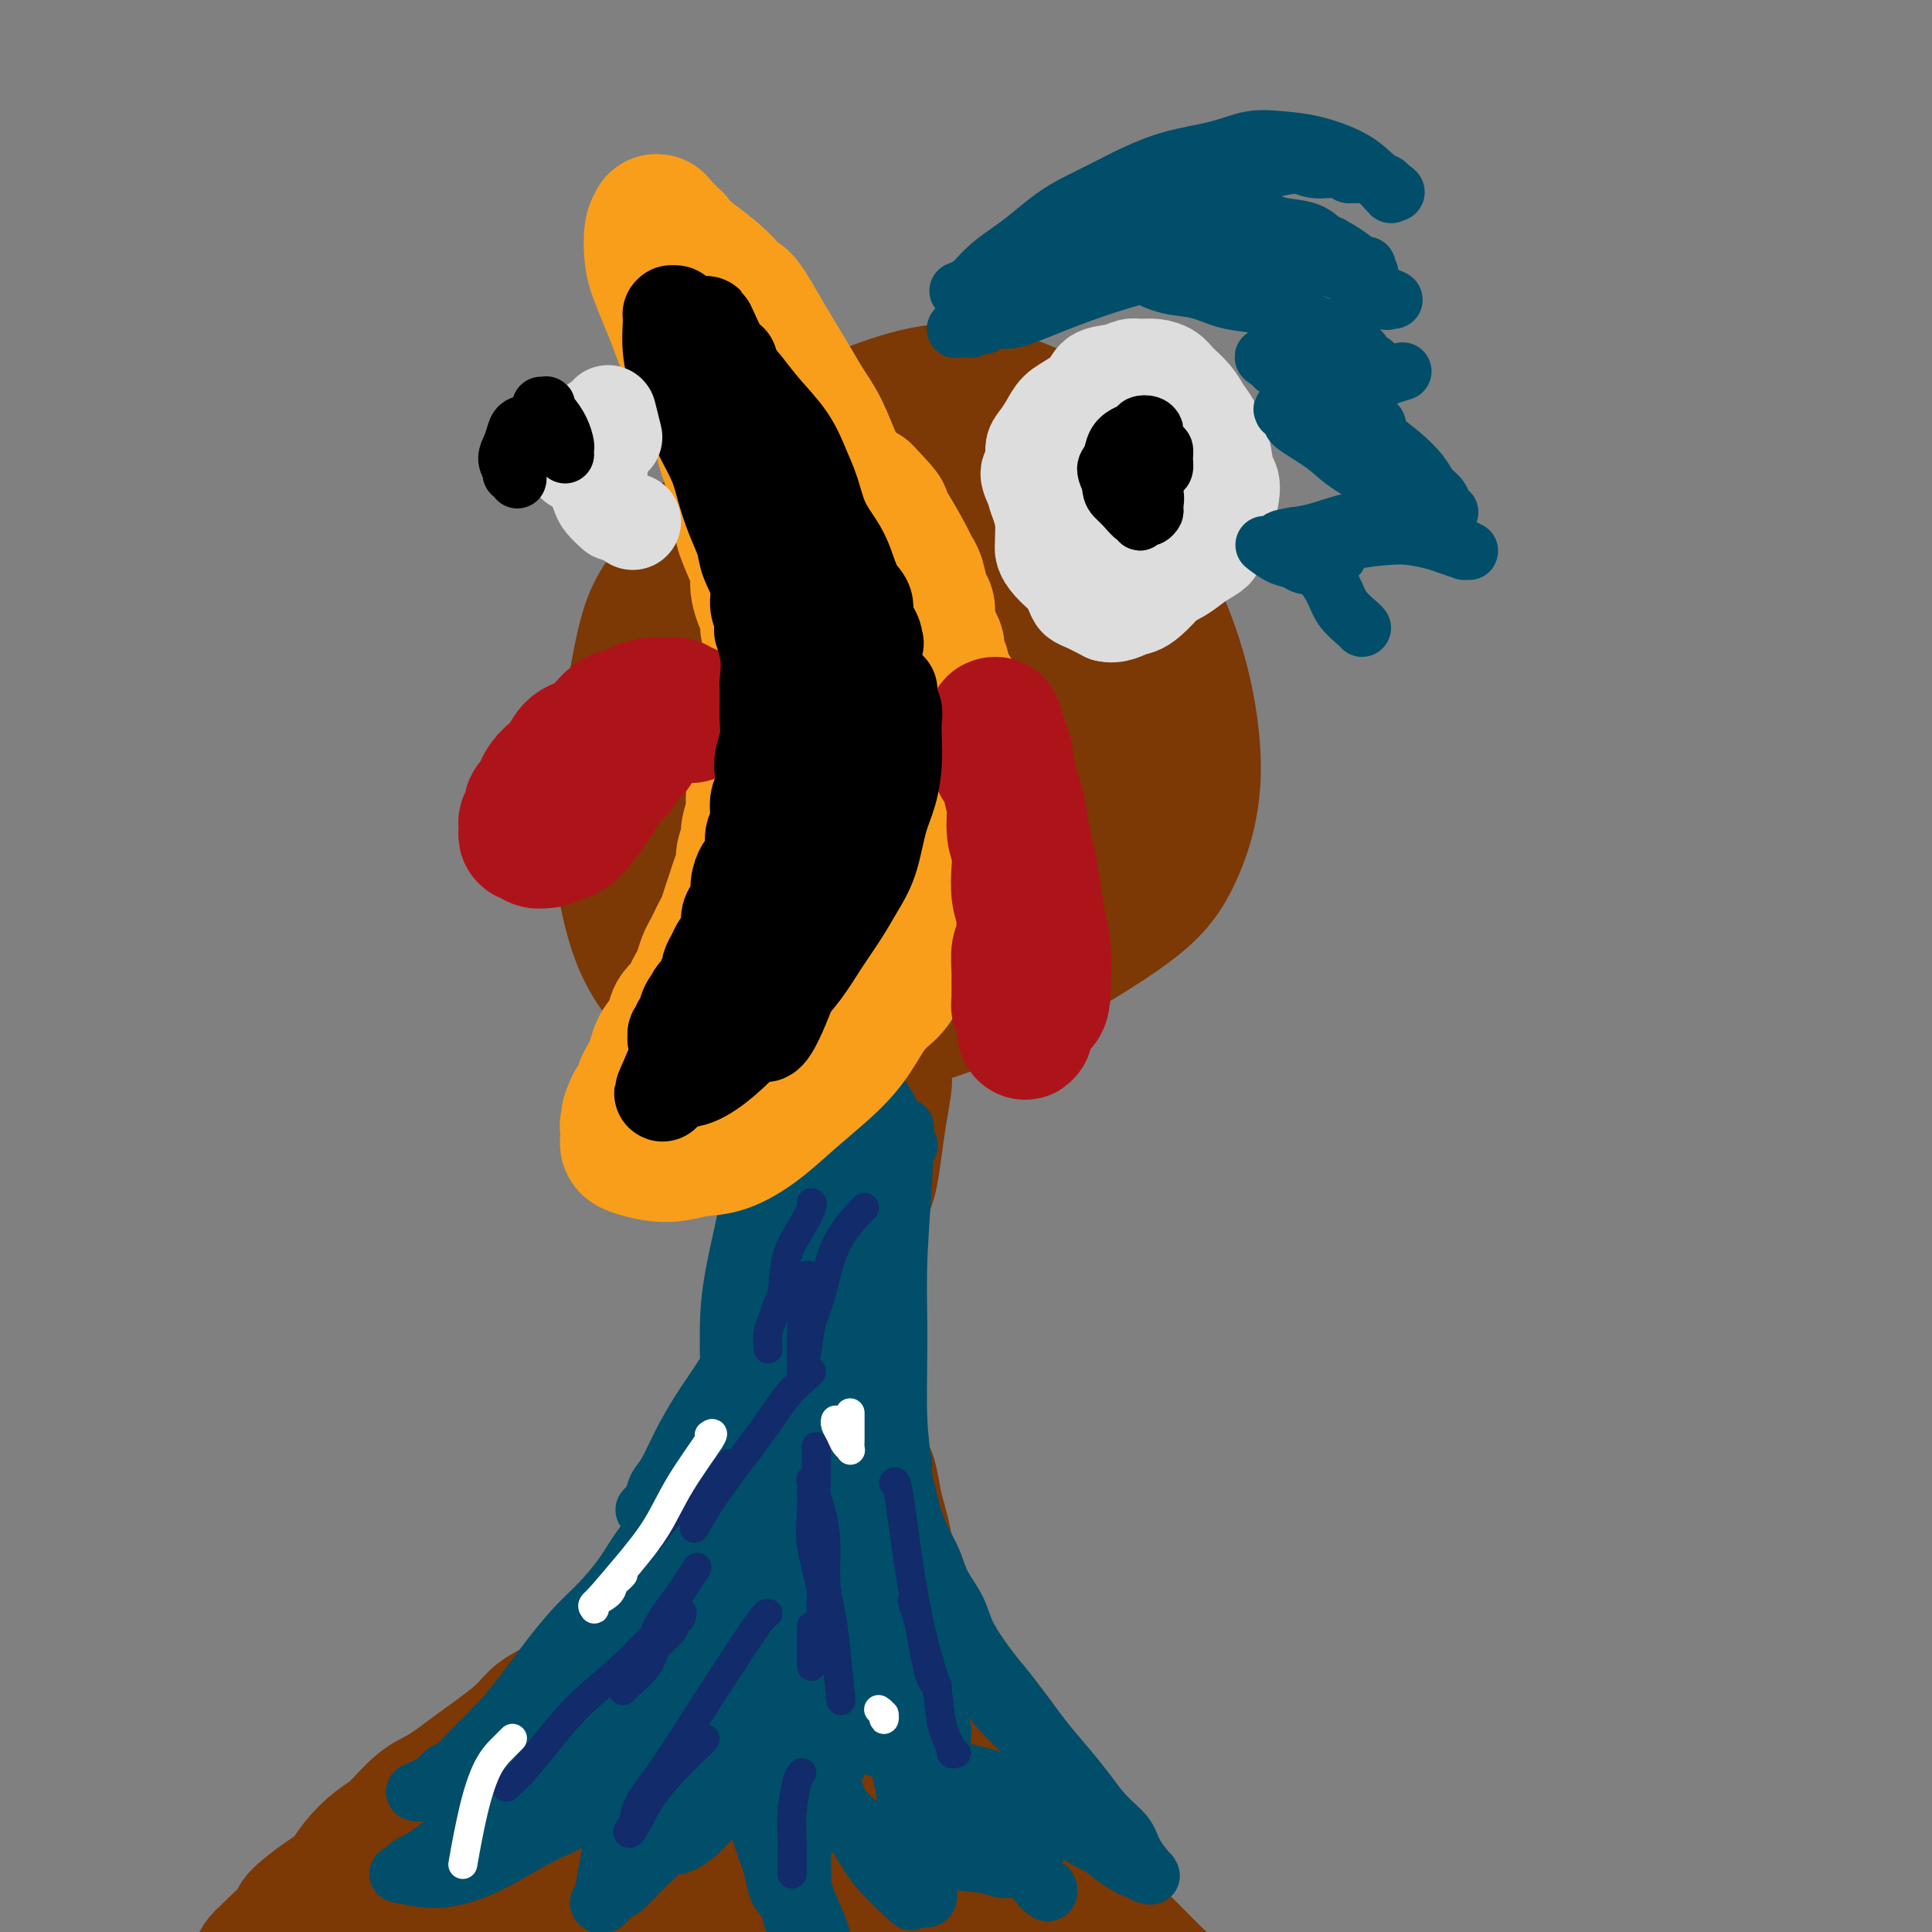 <svg viewBox='0 0 400 400' version='1.1' xmlns='http://www.w3.org/2000/svg' xmlns:xlink='http://www.w3.org/1999/xlink'><rect x="0" y="0" width="400" height="400" fill="#808080" stroke="none"/><g fill='none' stroke='rgb(124,56,5)' stroke-width='28' stroke-linecap='round' stroke-linejoin='round'><path d='M197,151c-0.007,0.113 -0.014,0.226 0,0c0.014,-0.226 0.048,-0.789 -1,-1c-1.048,-0.211 -3.179,-0.068 -5,0c-1.821,0.068 -3.331,0.062 -5,0c-1.669,-0.062 -3.497,-0.182 -5,0c-1.503,0.182 -2.683,0.664 -4,1c-1.317,0.336 -2.772,0.525 -4,1c-1.228,0.475 -2.229,1.235 -3,2c-0.771,0.765 -1.314,1.534 -2,3c-0.686,1.466 -1.517,3.629 -2,5c-0.483,1.371 -0.620,1.948 -1,3c-0.380,1.052 -1.003,2.577 -1,4c0.003,1.423 0.631,2.744 1,4c0.369,1.256 0.478,2.446 1,4c0.522,1.554 1.458,3.473 2,5c0.542,1.527 0.690,2.663 2,4c1.310,1.337 3.780,2.877 6,4c2.220,1.123 4.189,1.831 6,2c1.811,0.169 3.465,-0.199 6,-1c2.535,-0.801 5.952,-2.036 9,-4c3.048,-1.964 5.725,-4.659 8,-7c2.275,-2.341 4.146,-4.329 6,-7c1.854,-2.671 3.692,-6.027 5,-10c1.308,-3.973 2.088,-8.564 2,-13c-0.088,-4.436 -1.044,-8.718 -2,-13'/><path d='M216,137c-0.558,-4.307 -0.954,-8.573 -3,-13c-2.046,-4.427 -5.742,-9.014 -8,-12c-2.258,-2.986 -3.079,-4.369 -8,-7c-4.921,-2.631 -13.943,-6.508 -19,-8c-5.057,-1.492 -6.150,-0.600 -8,0c-1.850,0.600 -4.456,0.906 -7,2c-2.544,1.094 -5.027,2.976 -8,5c-2.973,2.024 -6.436,4.190 -9,7c-2.564,2.810 -4.230,6.263 -6,9c-1.770,2.737 -3.644,4.758 -5,8c-1.356,3.242 -2.194,7.707 -3,12c-0.806,4.293 -1.580,8.416 -2,12c-0.420,3.584 -0.486,6.631 0,10c0.486,3.369 1.522,7.062 3,10c1.478,2.938 3.396,5.122 6,7c2.604,1.878 5.892,3.452 11,4c5.108,0.548 12.034,0.071 18,-1c5.966,-1.071 10.972,-2.736 17,-5c6.028,-2.264 13.080,-5.126 18,-8c4.920,-2.874 7.709,-5.759 11,-9c3.291,-3.241 7.085,-6.837 10,-10c2.915,-3.163 4.950,-5.891 7,-9c2.050,-3.109 4.114,-6.597 5,-11c0.886,-4.403 0.592,-9.721 -1,-15c-1.592,-5.279 -4.483,-10.517 -7,-15c-2.517,-4.483 -4.661,-8.209 -8,-11c-3.339,-2.791 -7.874,-4.645 -12,-6c-4.126,-1.355 -7.841,-2.211 -12,-2c-4.159,0.211 -8.760,1.489 -13,3c-4.240,1.511 -8.120,3.256 -12,5'/><path d='M171,89c-5.380,2.558 -6.330,4.953 -8,8c-1.670,3.047 -4.059,6.746 -7,10c-2.941,3.254 -6.433,6.063 -9,12c-2.567,5.937 -4.207,15.001 -5,20c-0.793,4.999 -0.738,5.932 -1,9c-0.262,3.068 -0.840,8.271 0,13c0.840,4.729 3.097,8.984 5,12c1.903,3.016 3.453,4.793 7,7c3.547,2.207 9.091,4.845 14,6c4.909,1.155 9.183,0.828 15,0c5.817,-0.828 13.178,-2.157 19,-4c5.822,-1.843 10.104,-4.201 15,-7c4.896,-2.799 10.405,-6.040 14,-9c3.595,-2.960 5.277,-5.637 7,-8c1.723,-2.363 3.486,-4.410 4,-8c0.514,-3.590 -0.222,-8.723 -2,-14c-1.778,-5.277 -4.599,-10.698 -7,-15c-2.401,-4.302 -4.381,-7.486 -8,-11c-3.619,-3.514 -8.878,-7.357 -13,-10c-4.122,-2.643 -7.107,-4.085 -10,-5c-2.893,-0.915 -5.695,-1.304 -9,-1c-3.305,0.304 -7.115,1.301 -10,2c-2.885,0.699 -4.846,1.100 -7,3c-2.154,1.900 -4.502,5.298 -7,9c-2.498,3.702 -5.147,7.709 -7,12c-1.853,4.291 -2.909,8.865 -4,13c-1.091,4.135 -2.218,7.829 -3,12c-0.782,4.171 -1.220,8.819 -1,13c0.220,4.181 1.098,7.895 2,11c0.902,3.105 1.829,5.601 5,8c3.171,2.399 8.585,4.699 14,7'/><path d='M174,184c5.311,1.305 11.588,1.068 17,1c5.412,-0.068 9.960,0.033 18,-3c8.040,-3.033 19.572,-9.199 25,-13c5.428,-3.801 4.751,-5.235 5,-9c0.249,-3.765 1.425,-9.861 1,-17c-0.425,-7.139 -2.450,-15.321 -5,-22c-2.550,-6.679 -5.623,-11.855 -8,-16c-2.377,-4.145 -4.058,-7.260 -7,-10c-2.942,-2.740 -7.147,-5.106 -11,-7c-3.853,-1.894 -7.355,-3.318 -12,-3c-4.645,0.318 -10.432,2.377 -15,4c-4.568,1.623 -7.916,2.809 -14,8c-6.084,5.191 -14.903,14.386 -19,19c-4.097,4.614 -3.472,4.646 -5,7c-1.528,2.354 -5.210,7.030 -8,12c-2.790,4.970 -4.688,10.234 -6,16c-1.312,5.766 -2.037,12.032 -2,18c0.037,5.968 0.836,11.637 2,17c1.164,5.363 2.693,10.421 6,15c3.307,4.579 8.392,8.678 15,11c6.608,2.322 14.738,2.866 23,2c8.262,-0.866 16.657,-3.143 24,-6c7.343,-2.857 13.633,-6.296 20,-10c6.367,-3.704 12.811,-7.675 17,-11c4.189,-3.325 6.122,-6.003 8,-10c1.878,-3.997 3.702,-9.311 4,-16c0.298,-6.689 -0.930,-14.752 -3,-22c-2.070,-7.248 -4.980,-13.682 -8,-19c-3.020,-5.318 -6.148,-9.519 -10,-13c-3.852,-3.481 -8.426,-6.240 -13,-9'/><path d='M213,98c-5.602,-4.071 -8.106,-3.249 -11,-3c-2.894,0.249 -6.176,-0.075 -13,4c-6.824,4.075 -17.190,12.549 -22,17c-4.810,4.451 -4.064,4.880 -5,12c-0.936,7.120 -3.552,20.931 -4,29c-0.448,8.069 1.273,10.395 3,13c1.727,2.605 3.460,5.490 6,8c2.540,2.510 5.888,4.647 9,6c3.112,1.353 5.988,1.923 11,1c5.012,-0.923 12.162,-3.338 17,-6c4.838,-2.662 7.366,-5.571 10,-9c2.634,-3.429 5.376,-7.377 7,-12c1.624,-4.623 2.132,-9.920 2,-15c-0.132,-5.080 -0.903,-9.944 -2,-14c-1.097,-4.056 -2.519,-7.303 -5,-10c-2.481,-2.697 -6.022,-4.844 -9,-6c-2.978,-1.156 -5.394,-1.319 -8,-1c-2.606,0.319 -5.402,1.122 -9,3c-3.598,1.878 -7.997,4.833 -11,8c-3.003,3.167 -4.609,6.546 -6,10c-1.391,3.454 -2.569,6.982 -3,11c-0.431,4.018 -0.117,8.527 1,12c1.117,3.473 3.036,5.911 5,8c1.964,2.089 3.973,3.828 6,5c2.027,1.172 4.074,1.775 7,1c2.926,-0.775 6.733,-2.929 10,-5c3.267,-2.071 5.995,-4.057 8,-7c2.005,-2.943 3.287,-6.841 4,-11c0.713,-4.159 0.856,-8.580 1,-13'/><path d='M212,134c0.315,-5.852 -1.397,-8.483 -3,-11c-1.603,-2.517 -3.098,-4.922 -6,-6c-2.902,-1.078 -7.210,-0.830 -9,-1c-1.790,-0.170 -1.062,-0.759 -3,0c-1.938,0.759 -6.544,2.867 -9,5c-2.456,2.133 -2.764,4.291 -3,8c-0.236,3.709 -0.402,8.969 0,14c0.402,5.031 1.372,9.835 3,14c1.628,4.165 3.916,7.692 7,11c3.084,3.308 6.966,6.396 10,8c3.034,1.604 5.221,1.725 7,2c1.779,0.275 3.150,0.705 5,0c1.850,-0.705 4.180,-2.543 6,-5c1.820,-2.457 3.129,-5.531 4,-9c0.871,-3.469 1.303,-7.333 1,-11c-0.303,-3.667 -1.343,-7.137 -3,-10c-1.657,-2.863 -3.933,-5.120 -6,-7c-2.067,-1.880 -3.927,-3.383 -6,-4c-2.073,-0.617 -4.360,-0.349 -8,1c-3.640,1.349 -8.632,3.778 -14,8c-5.368,4.222 -11.110,10.238 -15,16c-3.890,5.762 -5.927,11.269 -8,17c-2.073,5.731 -4.182,11.685 -5,16c-0.818,4.315 -0.343,6.990 0,9c0.343,2.010 0.556,3.353 2,5c1.444,1.647 4.119,3.597 7,4c2.881,0.403 5.968,-0.743 9,-2c3.032,-1.257 6.009,-2.626 10,-6c3.991,-3.374 8.998,-8.755 13,-13c4.002,-4.245 7.001,-7.356 9,-12c1.999,-4.644 3.000,-10.822 4,-17'/><path d='M211,158c0.855,-4.807 0.991,-8.324 1,-12c0.009,-3.676 -0.110,-7.510 -2,-10c-1.890,-2.490 -5.550,-3.637 -8,-4c-2.450,-0.363 -3.691,0.058 -5,1c-1.309,0.942 -2.685,2.405 -6,6c-3.315,3.595 -8.569,9.322 -12,15c-3.431,5.678 -5.041,11.308 -6,16c-0.959,4.692 -1.269,8.446 -1,12c0.269,3.554 1.118,6.909 2,9c0.882,2.091 1.798,2.920 3,4c1.202,1.080 2.689,2.413 4,3c1.311,0.587 2.447,0.430 4,0c1.553,-0.430 3.523,-1.131 5,-2c1.477,-0.869 2.462,-1.907 3,-3c0.538,-1.093 0.628,-2.243 1,-3c0.372,-0.757 1.025,-1.121 1,-2c-0.025,-0.879 -0.727,-2.274 -1,-3c-0.273,-0.726 -0.118,-0.784 0,-1c0.118,-0.216 0.200,-0.592 0,-1c-0.200,-0.408 -0.682,-0.848 -1,-1c-0.318,-0.152 -0.471,-0.015 -1,0c-0.529,0.015 -1.432,-0.093 -2,0c-0.568,0.093 -0.799,0.387 -2,1c-1.201,0.613 -3.371,1.546 -5,3c-1.629,1.454 -2.716,3.431 -4,5c-1.284,1.569 -2.764,2.731 -4,5c-1.236,2.269 -2.229,5.644 -3,8c-0.771,2.356 -1.320,3.693 -2,6c-0.680,2.307 -1.491,5.583 -2,8c-0.509,2.417 -0.717,3.976 -1,6c-0.283,2.024 -0.642,4.512 -1,7'/><path d='M166,231c-1.344,6.723 -0.202,6.029 0,7c0.202,0.971 -0.534,3.606 -1,8c-0.466,4.394 -0.660,10.547 -1,14c-0.340,3.453 -0.824,4.207 -1,5c-0.176,0.793 -0.044,1.624 0,2c0.044,0.376 0.002,0.295 0,0c-0.002,-0.295 0.038,-0.804 0,-5c-0.038,-4.196 -0.154,-12.080 0,-19c0.154,-6.920 0.577,-12.878 1,-18c0.423,-5.122 0.846,-9.409 1,-13c0.154,-3.591 0.040,-6.486 0,-9c-0.040,-2.514 -0.005,-4.647 0,-6c0.005,-1.353 -0.021,-1.927 0,-2c0.021,-0.073 0.089,0.353 0,0c-0.089,-0.353 -0.337,-1.485 0,0c0.337,1.485 1.257,5.587 2,9c0.743,3.413 1.309,6.136 2,9c0.691,2.864 1.506,5.871 2,9c0.494,3.129 0.665,6.382 1,9c0.335,2.618 0.833,4.600 1,7c0.167,2.400 0.002,5.218 0,8c-0.002,2.782 0.158,5.528 0,8c-0.158,2.472 -0.633,4.671 -1,7c-0.367,2.329 -0.624,4.789 -1,7c-0.376,2.211 -0.870,4.172 -1,6c-0.130,1.828 0.106,3.522 0,5c-0.106,1.478 -0.553,2.739 -1,4'/><path d='M169,283c-0.606,7.539 -0.121,3.888 0,2c0.121,-1.888 -0.121,-2.013 0,-6c0.121,-3.987 0.606,-11.835 1,-18c0.394,-6.165 0.698,-10.646 1,-15c0.302,-4.354 0.603,-8.582 1,-12c0.397,-3.418 0.891,-6.025 1,-8c0.109,-1.975 -0.166,-3.318 0,-4c0.166,-0.682 0.774,-0.704 1,-1c0.226,-0.296 0.072,-0.865 0,-1c-0.072,-0.135 -0.060,0.163 0,0c0.060,-0.163 0.170,-0.786 0,0c-0.170,0.786 -0.619,2.980 -1,5c-0.381,2.020 -0.693,3.865 -1,6c-0.307,2.135 -0.608,4.558 -1,7c-0.392,2.442 -0.875,4.901 -1,7c-0.125,2.099 0.107,3.838 0,6c-0.107,2.162 -0.553,4.748 -1,7c-0.447,2.252 -0.893,4.172 -1,6c-0.107,1.828 0.126,3.566 0,5c-0.126,1.434 -0.611,2.565 -1,4c-0.389,1.435 -0.682,3.173 -1,5c-0.318,1.827 -0.663,3.742 -1,5c-0.337,1.258 -0.668,1.859 -1,3c-0.332,1.141 -0.666,2.821 -1,4c-0.334,1.179 -0.667,1.856 -1,3c-0.333,1.144 -0.667,2.755 -1,4c-0.333,1.245 -0.667,2.122 -1,3'/><path d='M160,300c-1.299,4.789 -0.547,1.261 -1,2c-0.453,0.739 -2.112,5.744 -3,8c-0.888,2.256 -1.004,1.763 -2,3c-0.996,1.237 -2.873,4.205 -4,6c-1.127,1.795 -1.506,2.416 -3,4c-1.494,1.584 -4.104,4.132 -5,5c-0.896,0.868 -0.077,0.056 -1,1c-0.923,0.944 -3.589,3.645 -5,5c-1.411,1.355 -1.568,1.364 -2,2c-0.432,0.636 -1.140,1.898 -3,4c-1.860,2.102 -4.871,5.043 -7,7c-2.129,1.957 -3.375,2.931 -5,4c-1.625,1.069 -3.627,2.233 -5,3c-1.373,0.767 -2.116,1.137 -3,2c-0.884,0.863 -1.909,2.220 -4,4c-2.091,1.780 -5.248,3.984 -8,6c-2.752,2.016 -5.100,3.844 -7,5c-1.900,1.156 -3.351,1.640 -5,3c-1.649,1.360 -3.496,3.598 -5,5c-1.504,1.402 -2.667,1.969 -4,3c-1.333,1.031 -2.837,2.525 -4,4c-1.163,1.475 -1.985,2.930 -3,4c-1.015,1.070 -2.222,1.754 -4,3c-1.778,1.246 -4.125,3.054 -5,4c-0.875,0.946 -0.276,1.030 -1,2c-0.724,0.970 -2.771,2.827 -4,4c-1.229,1.173 -1.638,1.662 -2,2c-0.362,0.338 -0.675,0.525 -1,1c-0.325,0.475 -0.663,1.237 -1,2'/><path d='M53,408c-5.503,5.726 -2.260,3.040 -1,2c1.260,-1.040 0.536,-0.434 0,0c-0.536,0.434 -0.884,0.698 -1,1c-0.116,0.302 0.001,0.644 0,1c-0.001,0.356 -0.119,0.727 0,1c0.119,0.273 0.476,0.449 1,1c0.524,0.551 1.216,1.479 2,2c0.784,0.521 1.659,0.637 3,1c1.341,0.363 3.146,0.974 5,1c1.854,0.026 3.756,-0.533 5,-1c1.244,-0.467 1.831,-0.840 5,-2c3.169,-1.160 8.922,-3.105 13,-5c4.078,-1.895 6.483,-3.738 9,-6c2.517,-2.262 5.146,-4.942 9,-8c3.854,-3.058 8.933,-6.494 13,-10c4.067,-3.506 7.121,-7.082 10,-10c2.879,-2.918 5.582,-5.179 9,-8c3.418,-2.821 7.552,-6.202 11,-9c3.448,-2.798 6.212,-5.011 9,-7c2.788,-1.989 5.601,-3.753 9,-6c3.399,-2.247 7.383,-4.978 10,-7c2.617,-2.022 3.867,-3.334 5,-4c1.133,-0.666 2.150,-0.685 2,-1c-0.150,-0.315 -1.468,-0.925 -3,-1c-1.532,-0.075 -3.280,0.385 -9,3c-5.720,2.615 -15.414,7.386 -22,12c-6.586,4.614 -10.064,9.072 -15,14c-4.936,4.928 -11.329,10.327 -16,15c-4.671,4.673 -7.620,8.621 -10,12c-2.380,3.379 -4.190,6.190 -6,9'/><path d='M100,398c-3.270,4.800 -3.444,6.301 -4,8c-0.556,1.699 -1.493,3.596 -2,5c-0.507,1.404 -0.584,2.314 -1,3c-0.416,0.686 -1.169,1.148 0,1c1.169,-0.148 4.261,-0.906 10,-5c5.739,-4.094 14.123,-11.525 22,-20c7.877,-8.475 15.245,-17.996 21,-25c5.755,-7.004 9.896,-11.491 13,-16c3.104,-4.509 5.172,-9.038 7,-13c1.828,-3.962 3.417,-7.355 4,-10c0.583,-2.645 0.162,-4.541 0,-6c-0.162,-1.459 -0.064,-2.481 0,-3c0.064,-0.519 0.093,-0.535 0,-1c-0.093,-0.465 -0.308,-1.380 -2,0c-1.692,1.380 -4.860,5.054 -8,9c-3.140,3.946 -6.253,8.163 -9,13c-2.747,4.837 -5.129,10.292 -7,15c-1.871,4.708 -3.233,8.668 -4,12c-0.767,3.332 -0.940,6.036 -1,8c-0.060,1.964 -0.007,3.186 0,4c0.007,0.814 -0.031,1.218 0,2c0.031,0.782 0.132,1.942 2,2c1.868,0.058 5.503,-0.984 10,-9c4.497,-8.016 9.856,-23.004 12,-29c2.144,-5.996 1.072,-2.998 0,0'/><path d='M184,214c0.112,-0.059 0.223,-0.118 0,1c-0.223,1.118 -0.781,3.413 -1,5c-0.219,1.587 -0.100,2.467 0,3c0.100,0.533 0.181,0.721 0,2c-0.181,1.279 -0.625,3.649 -1,6c-0.375,2.351 -0.682,4.682 -1,7c-0.318,2.318 -0.646,4.622 -1,6c-0.354,1.378 -0.734,1.831 -1,3c-0.266,1.169 -0.418,3.054 -1,6c-0.582,2.946 -1.593,6.955 -2,9c-0.407,2.045 -0.211,2.128 0,3c0.211,0.872 0.438,2.535 0,5c-0.438,2.465 -1.540,5.733 -2,8c-0.460,2.267 -0.278,3.532 0,5c0.278,1.468 0.652,3.140 1,5c0.348,1.860 0.671,3.910 1,5c0.329,1.090 0.666,1.222 1,2c0.334,0.778 0.667,2.203 1,4c0.333,1.797 0.667,3.968 1,5c0.333,1.032 0.666,0.926 1,2c0.334,1.074 0.671,3.329 1,5c0.329,1.671 0.651,2.758 1,4c0.349,1.242 0.723,2.639 1,4c0.277,1.361 0.455,2.685 1,4c0.545,1.315 1.455,2.620 2,4c0.545,1.380 0.724,2.833 1,4c0.276,1.167 0.650,2.048 1,3c0.350,0.952 0.675,1.976 1,3'/><path d='M189,337c2.769,8.663 2.190,3.321 2,2c-0.190,-1.321 0.007,1.378 1,4c0.993,2.622 2.780,5.167 4,7c1.220,1.833 1.873,2.956 3,4c1.127,1.044 2.729,2.011 4,3c1.271,0.989 2.212,2.000 3,3c0.788,1.000 1.422,1.988 2,3c0.578,1.012 1.099,2.046 2,3c0.901,0.954 2.180,1.827 3,3c0.820,1.173 1.179,2.648 2,4c0.821,1.352 2.105,2.583 3,4c0.895,1.417 1.403,3.021 2,4c0.597,0.979 1.284,1.335 2,2c0.716,0.665 1.462,1.641 2,2c0.538,0.359 0.868,0.103 1,0c0.132,-0.103 0.066,-0.051 0,0'/><path d='M185,330c-0.005,0.269 -0.011,0.537 0,1c0.011,0.463 0.037,1.119 0,2c-0.037,0.881 -0.137,1.987 0,4c0.137,2.013 0.511,4.933 1,7c0.489,2.067 1.094,3.282 2,5c0.906,1.718 2.112,3.939 3,6c0.888,2.061 1.458,3.962 3,6c1.542,2.038 4.057,4.215 6,6c1.943,1.785 3.313,3.179 5,5c1.687,1.821 3.693,4.068 5,6c1.307,1.932 1.917,3.549 3,5c1.083,1.451 2.638,2.736 4,4c1.362,1.264 2.532,2.506 4,4c1.468,1.494 3.235,3.241 5,5c1.765,1.759 3.526,3.529 5,5c1.474,1.471 2.659,2.644 4,4c1.341,1.356 2.839,2.895 4,4c1.161,1.105 1.985,1.777 3,3c1.015,1.223 2.222,2.996 3,4c0.778,1.004 1.126,1.239 2,2c0.874,0.761 2.274,2.048 3,3c0.726,0.952 0.779,1.567 1,2c0.221,0.433 0.611,0.683 1,1c0.389,0.317 0.775,0.701 1,1c0.225,0.299 0.287,0.513 0,1c-0.287,0.487 -0.923,1.246 -5,-1c-4.077,-2.246 -11.593,-7.499 -18,-13c-6.407,-5.501 -11.703,-11.251 -17,-17'/><path d='M213,395c-5.349,-5.321 -10.221,-10.123 -14,-14c-3.779,-3.877 -6.464,-6.829 -9,-10c-2.536,-3.171 -4.923,-6.562 -6,-8c-1.077,-1.438 -0.843,-0.923 -1,-1c-0.157,-0.077 -0.703,-0.746 -1,-1c-0.297,-0.254 -0.343,-0.094 0,0c0.343,0.094 1.075,0.122 3,1c1.925,0.878 5.043,2.607 9,5c3.957,2.393 8.753,5.451 12,8c3.247,2.549 4.945,4.590 7,7c2.055,2.410 4.468,5.188 6,7c1.532,1.812 2.183,2.658 3,4c0.817,1.342 1.801,3.180 2,4c0.199,0.820 -0.386,0.621 0,1c0.386,0.379 1.743,1.337 0,3c-1.743,1.663 -6.585,4.032 -11,4c-4.415,-0.032 -8.401,-2.464 -14,-5c-5.599,-2.536 -12.809,-5.177 -18,-8c-5.191,-2.823 -8.361,-5.828 -11,-8c-2.639,-2.172 -4.746,-3.511 -7,-5c-2.254,-1.489 -4.655,-3.129 -6,-4c-1.345,-0.871 -1.633,-0.972 -2,-1c-0.367,-0.028 -0.811,0.018 -1,0c-0.189,-0.018 -0.122,-0.101 0,0c0.122,0.101 0.301,0.386 0,0c-0.301,-0.386 -1.081,-1.444 1,0c2.081,1.444 7.022,5.389 11,8c3.978,2.611 6.994,3.889 10,5c3.006,1.111 6.003,2.056 9,3'/><path d='M185,390c6.052,3.196 5.682,3.188 6,3c0.318,-0.188 1.323,-0.554 2,1c0.677,1.554 1.026,5.029 -1,8c-2.026,2.971 -6.426,5.437 -11,8c-4.574,2.563 -9.323,5.223 -16,7c-6.677,1.777 -15.281,2.673 -21,3c-5.719,0.327 -8.551,0.087 -12,0c-3.449,-0.087 -7.515,-0.020 -10,0c-2.485,0.020 -3.389,-0.007 -4,0c-0.611,0.007 -0.929,0.048 -1,0c-0.071,-0.048 0.105,-0.184 0,0c-0.105,0.184 -0.490,0.689 0,0c0.490,-0.689 1.855,-2.570 4,-4c2.145,-1.430 5.070,-2.407 10,-4c4.930,-1.593 11.864,-3.801 19,-5c7.136,-1.199 14.475,-1.390 20,-2c5.525,-0.610 9.236,-1.639 12,-2c2.764,-0.361 4.580,-0.054 6,0c1.420,0.054 2.443,-0.146 2,0c-0.443,0.146 -2.352,0.638 -6,1c-3.648,0.362 -9.034,0.594 -15,0c-5.966,-0.594 -12.512,-2.015 -17,-3c-4.488,-0.985 -6.919,-1.535 -9,-2c-2.081,-0.465 -3.813,-0.845 -5,-1c-1.187,-0.155 -1.828,-0.084 -2,0c-0.172,0.084 0.125,0.180 0,0c-0.125,-0.180 -0.673,-0.636 0,0c0.673,0.636 2.566,2.363 6,4c3.434,1.637 8.410,3.182 14,4c5.590,0.818 11.795,0.909 18,1'/><path d='M174,407c4.857,0.098 7.998,-0.158 10,0c2.002,0.158 2.865,0.729 4,1c1.135,0.271 2.541,0.240 2,0c-0.541,-0.240 -3.029,-0.691 -7,-2c-3.971,-1.309 -9.427,-3.477 -15,-6c-5.573,-2.523 -11.265,-5.401 -15,-7c-3.735,-1.599 -5.515,-1.917 -7,-2c-1.485,-0.083 -2.677,0.070 -3,0c-0.323,-0.070 0.224,-0.363 0,0c-0.224,0.363 -1.217,1.382 2,4c3.217,2.618 10.645,6.834 17,10c6.355,3.166 11.636,5.283 16,7c4.364,1.717 7.810,3.035 10,4c2.190,0.965 3.123,1.578 4,2c0.877,0.422 1.698,0.652 2,1c0.302,0.348 0.086,0.814 0,1c-0.086,0.186 -0.043,0.093 0,0'/></g>
<g fill='none' stroke='rgb(0,78,106)' stroke-width='12' stroke-linecap='round' stroke-linejoin='round'><path d='M154,280c0.017,0.145 0.034,0.291 0,0c-0.034,-0.291 -0.120,-1.018 -1,0c-0.880,1.018 -2.554,3.780 -4,6c-1.446,2.220 -2.664,3.898 -4,6c-1.336,2.102 -2.791,4.628 -4,7c-1.209,2.372 -2.171,4.589 -3,6c-0.829,1.411 -1.524,2.017 -2,3c-0.476,0.983 -0.732,2.343 -1,3c-0.268,0.657 -0.547,0.612 -1,1c-0.453,0.388 -1.081,1.209 0,0c1.081,-1.209 3.872,-4.449 6,-7c2.128,-2.551 3.592,-4.413 5,-7c1.408,-2.587 2.759,-5.897 4,-8c1.241,-2.103 2.371,-2.998 3,-4c0.629,-1.002 0.757,-2.111 1,-3c0.243,-0.889 0.601,-1.558 1,-2c0.399,-0.442 0.838,-0.657 1,-1c0.162,-0.343 0.046,-0.812 0,-1c-0.046,-0.188 -0.023,-0.094 0,0'/><path d='M155,279c2.996,-3.588 0.485,3.443 -1,7c-1.485,3.557 -1.945,3.642 -4,8c-2.055,4.358 -5.706,12.989 -8,18c-2.294,5.011 -3.232,6.402 -4,8c-0.768,1.598 -1.366,3.403 -2,5c-0.634,1.597 -1.303,2.988 -2,4c-0.697,1.012 -1.422,1.647 -2,2c-0.578,0.353 -1.011,0.423 -1,1c0.011,0.577 0.465,1.661 1,0c0.535,-1.661 1.152,-6.066 3,-10c1.848,-3.934 4.926,-7.398 7,-10c2.074,-2.602 3.144,-4.343 4,-6c0.856,-1.657 1.498,-3.229 2,-4c0.502,-0.771 0.866,-0.740 1,-1c0.134,-0.260 0.039,-0.812 0,-1c-0.039,-0.188 -0.023,-0.012 0,0c0.023,0.012 0.051,-0.141 -1,1c-1.051,1.141 -3.183,3.575 -5,6c-1.817,2.425 -3.321,4.842 -5,7c-1.679,2.158 -3.534,4.058 -5,6c-1.466,1.942 -2.541,3.926 -4,6c-1.459,2.074 -3.300,4.238 -5,6c-1.700,1.762 -3.260,3.122 -5,5c-1.740,1.878 -3.661,4.275 -5,6c-1.339,1.725 -2.097,2.779 -3,4c-0.903,1.221 -1.952,2.611 -3,4'/><path d='M108,351c-6.679,8.296 -3.375,4.536 -3,4c0.375,-0.536 -2.178,2.150 -4,4c-1.822,1.850 -2.912,2.863 -4,4c-1.088,1.137 -2.175,2.400 -3,3c-0.825,0.600 -1.388,0.539 -2,1c-0.612,0.461 -1.274,1.444 -2,2c-0.726,0.556 -1.515,0.685 -2,1c-0.485,0.315 -0.667,0.816 -1,1c-0.333,0.184 -0.818,0.050 -1,0c-0.182,-0.050 -0.060,-0.018 0,0c0.060,0.018 0.057,0.020 0,0c-0.057,-0.020 -0.170,-0.064 0,0c0.170,0.064 0.622,0.234 2,0c1.378,-0.234 3.681,-0.874 6,-2c2.319,-1.126 4.655,-2.737 7,-4c2.345,-1.263 4.701,-2.176 7,-3c2.299,-0.824 4.542,-1.558 6,-2c1.458,-0.442 2.131,-0.590 3,-1c0.869,-0.410 1.934,-1.080 3,-2c1.066,-0.920 2.133,-2.090 3,-3c0.867,-0.910 1.534,-1.560 2,-2c0.466,-0.440 0.730,-0.670 1,-1c0.270,-0.330 0.547,-0.758 1,-1c0.453,-0.242 1.084,-0.296 1,0c-0.084,0.296 -0.881,0.942 -2,2c-1.119,1.058 -2.559,2.529 -4,4'/><path d='M122,356c-1.432,1.618 -2.512,2.664 -4,4c-1.488,1.336 -3.385,2.964 -7,6c-3.615,3.036 -8.947,7.482 -12,10c-3.053,2.518 -3.826,3.108 -5,4c-1.174,0.892 -2.748,2.085 -4,3c-1.252,0.915 -2.182,1.550 -3,2c-0.818,0.450 -1.523,0.713 -2,1c-0.477,0.287 -0.727,0.597 -1,1c-0.273,0.403 -0.570,0.900 -1,1c-0.430,0.100 -0.994,-0.196 0,0c0.994,0.196 3.546,0.886 6,1c2.454,0.114 4.812,-0.347 7,-1c2.188,-0.653 4.208,-1.499 7,-3c2.792,-1.501 6.357,-3.655 9,-5c2.643,-1.345 4.365,-1.879 6,-3c1.635,-1.121 3.184,-2.830 5,-4c1.816,-1.170 3.901,-1.801 5,-3c1.099,-1.199 1.212,-2.966 2,-4c0.788,-1.034 2.250,-1.335 3,-2c0.750,-0.665 0.790,-1.695 1,-2c0.210,-0.305 0.592,0.114 1,0c0.408,-0.114 0.841,-0.763 1,-1c0.159,-0.237 0.043,-0.064 0,0c-0.043,0.064 -0.012,0.018 0,0c0.012,-0.018 0.006,-0.009 0,0'/><path d='M136,361c1.293,-0.665 0.524,2.172 0,4c-0.524,1.828 -0.805,2.647 -2,6c-1.195,3.353 -3.305,9.241 -4,12c-0.695,2.759 0.024,2.389 0,3c-0.024,0.611 -0.793,2.203 -1,3c-0.207,0.797 0.146,0.799 0,1c-0.146,0.201 -0.791,0.601 -1,1c-0.209,0.399 0.017,0.796 1,0c0.983,-0.796 2.723,-2.784 5,-5c2.277,-2.216 5.092,-4.660 7,-7c1.908,-2.340 2.908,-4.578 4,-6c1.092,-1.422 2.277,-2.029 3,-3c0.723,-0.971 0.983,-2.305 1,-3c0.017,-0.695 -0.211,-0.752 0,-1c0.211,-0.248 0.861,-0.686 1,-1c0.139,-0.314 -0.233,-0.503 0,0c0.233,0.503 1.070,1.699 2,3c0.930,1.301 1.955,2.708 3,5c1.045,2.292 2.112,5.468 3,8c0.888,2.532 1.597,4.419 2,6c0.403,1.581 0.500,2.857 1,4c0.500,1.143 1.404,2.154 2,3c0.596,0.846 0.885,1.527 1,2c0.115,0.473 0.058,0.736 0,1'/><path d='M164,397c1.614,3.649 1.151,0.772 1,0c-0.151,-0.772 0.012,0.563 0,1c-0.012,0.437 -0.199,-0.022 0,-1c0.199,-0.978 0.785,-2.476 1,-5c0.215,-2.524 0.058,-6.076 0,-9c-0.058,-2.924 -0.019,-5.220 0,-7c0.019,-1.780 0.016,-3.043 0,-4c-0.016,-0.957 -0.045,-1.608 0,-2c0.045,-0.392 0.164,-0.524 0,-1c-0.164,-0.476 -0.612,-1.296 0,-1c0.612,0.296 2.284,1.707 4,3c1.716,1.293 3.476,2.468 5,4c1.524,1.532 2.813,3.423 4,5c1.187,1.577 2.272,2.842 3,4c0.728,1.158 1.098,2.209 2,3c0.902,0.791 2.337,1.322 3,2c0.663,0.678 0.556,1.502 1,2c0.444,0.498 1.439,0.670 2,1c0.561,0.330 0.688,0.819 1,1c0.312,0.181 0.810,0.053 1,0c0.190,-0.053 0.073,-0.031 0,0c-0.073,0.031 -0.102,0.070 0,0c0.102,-0.070 0.335,-0.250 0,-2c-0.335,-1.750 -1.239,-5.072 -2,-8c-0.761,-2.928 -1.381,-5.464 -2,-8'/><path d='M188,375c-0.506,-3.795 -0.773,-4.781 -1,-6c-0.227,-1.219 -0.416,-2.671 -1,-4c-0.584,-1.329 -1.565,-2.534 -2,-3c-0.435,-0.466 -0.326,-0.191 0,0c0.326,0.191 0.869,0.298 2,1c1.131,0.702 2.848,1.998 5,4c2.152,2.002 4.737,4.711 7,7c2.263,2.289 4.203,4.159 6,6c1.797,1.841 3.452,3.654 5,5c1.548,1.346 2.990,2.224 4,3c1.010,0.776 1.588,1.448 2,2c0.412,0.552 0.658,0.984 1,1c0.342,0.016 0.778,-0.383 1,0c0.222,0.383 0.228,1.550 -1,0c-1.228,-1.550 -3.692,-5.816 -6,-9c-2.308,-3.184 -4.460,-5.287 -6,-7c-1.540,-1.713 -2.467,-3.035 -3,-4c-0.533,-0.965 -0.670,-1.574 -1,-2c-0.330,-0.426 -0.851,-0.669 -1,-1c-0.149,-0.331 0.073,-0.748 0,-1c-0.073,-0.252 -0.443,-0.337 1,0c1.443,0.337 4.698,1.096 7,2c2.302,0.904 3.651,1.952 5,3'/><path d='M212,372c3.240,1.118 4.839,1.914 6,3c1.161,1.086 1.883,2.463 4,4c2.117,1.537 5.628,3.234 7,4c1.372,0.766 0.605,0.601 1,1c0.395,0.399 1.952,1.361 3,2c1.048,0.639 1.586,0.955 2,1c0.414,0.045 0.702,-0.181 1,0c0.298,0.181 0.606,0.769 1,1c0.394,0.231 0.876,0.106 1,0c0.124,-0.106 -0.108,-0.193 0,0c0.108,0.193 0.557,0.668 0,0c-0.557,-0.668 -2.118,-2.477 -3,-4c-0.882,-1.523 -1.083,-2.760 -2,-4c-0.917,-1.240 -2.548,-2.484 -4,-4c-1.452,-1.516 -2.724,-3.304 -4,-5c-1.276,-1.696 -2.557,-3.299 -4,-5c-1.443,-1.701 -3.048,-3.500 -5,-6c-1.952,-2.500 -4.251,-5.700 -6,-8c-1.749,-2.300 -2.948,-3.699 -4,-5c-1.052,-1.301 -1.959,-2.504 -3,-4c-1.041,-1.496 -2.218,-3.283 -3,-5c-0.782,-1.717 -1.169,-3.362 -2,-5c-0.831,-1.638 -2.106,-3.270 -3,-5c-0.894,-1.730 -1.406,-3.558 -2,-5c-0.594,-1.442 -1.270,-2.497 -2,-4c-0.730,-1.503 -1.515,-3.454 -2,-5c-0.485,-1.546 -0.669,-2.685 -1,-4c-0.331,-1.315 -0.809,-2.804 -1,-4c-0.191,-1.196 -0.096,-2.098 0,-3'/><path d='M187,303c-2.255,-5.999 -1.393,-3.497 -1,-3c0.393,0.497 0.315,-1.010 0,-3c-0.315,-1.990 -0.869,-4.462 -1,-6c-0.131,-1.538 0.161,-2.141 0,-3c-0.161,-0.859 -0.775,-1.974 -1,-3c-0.225,-1.026 -0.060,-1.963 0,-3c0.060,-1.037 0.016,-2.176 0,-3c-0.016,-0.824 -0.005,-1.334 0,-2c0.005,-0.666 0.005,-1.487 0,-2c-0.005,-0.513 -0.015,-0.718 0,-1c0.015,-0.282 0.057,-0.642 0,-1c-0.057,-0.358 -0.211,-0.716 0,-1c0.211,-0.284 0.788,-0.494 1,-1c0.212,-0.506 0.057,-1.307 0,-1c-0.057,0.307 -0.018,1.724 0,4c0.018,2.276 0.014,5.413 0,8c-0.014,2.587 -0.037,4.623 0,6c0.037,1.377 0.133,2.094 0,3c-0.133,0.906 -0.497,2.003 -1,2c-0.503,-0.003 -1.145,-1.104 -2,-4c-0.855,-2.896 -1.922,-7.587 -3,-12c-1.078,-4.413 -2.165,-8.546 -3,-12c-0.835,-3.454 -1.417,-6.227 -2,-9'/><path d='M174,256c-1.869,-6.260 -1.040,-4.410 -1,-5c0.040,-0.590 -0.707,-3.621 -1,-5c-0.293,-1.379 -0.131,-1.105 0,-2c0.131,-0.895 0.232,-2.957 0,-4c-0.232,-1.043 -0.796,-1.066 -1,-1c-0.204,0.066 -0.047,0.221 0,0c0.047,-0.221 -0.018,-0.818 0,-1c0.018,-0.182 0.117,0.052 0,0c-0.117,-0.052 -0.450,-0.389 -1,0c-0.550,0.389 -1.317,1.505 -2,4c-0.683,2.495 -1.283,6.368 -2,10c-0.717,3.632 -1.551,7.024 -2,10c-0.449,2.976 -0.512,5.536 -1,8c-0.488,2.464 -1.401,4.833 -2,7c-0.599,2.167 -0.882,4.134 -1,5c-0.118,0.866 -0.069,0.632 0,1c0.069,0.368 0.158,1.338 0,1c-0.158,-0.338 -0.565,-1.984 -1,-5c-0.435,-3.016 -0.900,-7.403 -1,-11c-0.100,-3.597 0.166,-6.403 0,-9c-0.166,-2.597 -0.763,-4.983 -1,-7c-0.237,-2.017 -0.115,-3.664 0,-5c0.115,-1.336 0.223,-2.360 0,-3c-0.223,-0.640 -0.778,-0.897 -1,-1c-0.222,-0.103 -0.111,-0.051 0,0'/><path d='M156,243c-0.469,-6.842 0.358,-4.445 0,0c-0.358,4.445 -1.900,10.940 -3,16c-1.100,5.060 -1.758,8.687 -2,13c-0.242,4.313 -0.066,9.313 0,13c0.066,3.687 0.024,6.062 0,8c-0.024,1.938 -0.028,3.440 0,4c0.028,0.560 0.089,0.178 0,1c-0.089,0.822 -0.326,2.848 0,1c0.326,-1.848 1.215,-7.569 2,-13c0.785,-5.431 1.464,-10.572 2,-15c0.536,-4.428 0.928,-8.145 1,-12c0.072,-3.855 -0.177,-7.850 0,-11c0.177,-3.150 0.780,-5.456 1,-7c0.220,-1.544 0.059,-2.326 0,-3c-0.059,-0.674 -0.015,-1.238 0,-2c0.015,-0.762 0.002,-1.720 0,-2c-0.002,-0.280 0.009,0.119 0,0c-0.009,-0.119 -0.037,-0.757 0,-1c0.037,-0.243 0.140,-0.090 0,0c-0.140,0.090 -0.522,0.117 0,0c0.522,-0.117 1.948,-0.378 4,0c2.052,0.378 4.729,1.394 7,2c2.271,0.606 4.135,0.803 6,1'/><path d='M174,236c3.563,0.536 3.972,0.875 5,1c1.028,0.125 2.675,0.035 4,0c1.325,-0.035 2.327,-0.016 3,0c0.673,0.016 1.017,0.030 1,0c-0.017,-0.030 -0.396,-0.102 0,0c0.396,0.102 1.568,0.378 1,0c-0.568,-0.378 -2.877,-1.412 -5,-2c-2.123,-0.588 -4.061,-0.732 -6,-1c-1.939,-0.268 -3.879,-0.661 -5,-1c-1.121,-0.339 -1.423,-0.623 -2,-1c-0.577,-0.377 -1.428,-0.847 -2,-1c-0.572,-0.153 -0.864,0.011 -1,0c-0.136,-0.011 -0.114,-0.195 1,-1c1.114,-0.805 3.321,-2.230 5,-3c1.679,-0.770 2.829,-0.886 4,-1c1.171,-0.114 2.362,-0.226 3,0c0.638,0.226 0.724,0.792 1,1c0.276,0.208 0.743,0.060 1,0c0.257,-0.060 0.305,-0.031 1,1c0.695,1.031 2.037,3.065 2,6c-0.037,2.935 -1.455,6.770 -3,12c-1.545,5.230 -3.218,11.856 -5,17c-1.782,5.144 -3.672,8.808 -5,13c-1.328,4.192 -2.094,8.912 -3,13c-0.906,4.088 -1.953,7.544 -3,11'/><path d='M166,300c-3.118,11.415 -1.414,6.952 -1,6c0.414,-0.952 -0.462,1.606 -1,4c-0.538,2.394 -0.737,4.623 -1,3c-0.263,-1.623 -0.588,-7.098 -1,-13c-0.412,-5.902 -0.909,-12.230 -1,-18c-0.091,-5.770 0.224,-10.983 0,-15c-0.224,-4.017 -0.988,-6.839 -1,-9c-0.012,-2.161 0.727,-3.661 1,-5c0.273,-1.339 0.078,-2.516 0,-3c-0.078,-0.484 -0.041,-0.276 0,-1c0.041,-0.724 0.086,-2.379 0,0c-0.086,2.379 -0.303,8.794 -1,16c-0.697,7.206 -1.875,15.204 -3,23c-1.125,7.796 -2.196,15.389 -3,22c-0.804,6.611 -1.340,12.240 -2,16c-0.660,3.760 -1.443,5.651 -2,8c-0.557,2.349 -0.887,5.155 -1,6c-0.113,0.845 -0.010,-0.273 0,0c0.010,0.273 -0.073,1.935 0,1c0.073,-0.935 0.304,-4.468 1,-11c0.696,-6.532 1.858,-16.062 3,-24c1.142,-7.938 2.265,-14.282 3,-18c0.735,-3.718 1.083,-4.809 2,-8c0.917,-3.191 2.405,-8.483 3,-11c0.595,-2.517 0.298,-2.258 0,-2'/><path d='M161,267c2.025,-12.404 1.087,-6.915 0,-1c-1.087,5.915 -2.321,12.256 -5,20c-2.679,7.744 -6.801,16.892 -10,25c-3.199,8.108 -5.474,15.177 -8,23c-2.526,7.823 -5.302,16.402 -7,23c-1.698,6.598 -2.317,11.216 -3,16c-0.683,4.784 -1.431,9.733 -2,13c-0.569,3.267 -0.960,4.851 -1,6c-0.040,1.149 0.272,1.864 0,2c-0.272,0.136 -1.128,-0.307 -1,0c0.128,0.307 1.239,1.364 3,-3c1.761,-4.364 4.173,-14.148 8,-23c3.827,-8.852 9.068,-16.771 13,-24c3.932,-7.229 6.556,-13.769 9,-19c2.444,-5.231 4.708,-9.153 6,-12c1.292,-2.847 1.613,-4.620 2,-6c0.387,-1.380 0.839,-2.367 1,-3c0.161,-0.633 0.030,-0.912 0,-1c-0.030,-0.088 0.040,0.014 0,0c-0.040,-0.014 -0.189,-0.144 -1,0c-0.811,0.144 -2.283,0.560 -5,3c-2.717,2.440 -6.679,6.902 -10,11c-3.321,4.098 -6.003,7.831 -8,11c-1.997,3.169 -3.311,5.773 -5,9c-1.689,3.227 -3.754,7.077 -5,10c-1.246,2.923 -1.674,4.917 -2,6c-0.326,1.083 -0.549,1.253 -1,2c-0.451,0.747 -1.129,2.071 0,1c1.129,-1.071 4.064,-4.535 7,-8'/><path d='M136,348c3.123,-3.260 7.431,-7.411 10,-10c2.569,-2.589 3.400,-3.617 4,-5c0.600,-1.383 0.970,-3.121 1,-4c0.030,-0.879 -0.279,-0.899 -2,-1c-1.721,-0.101 -4.852,-0.285 -8,1c-3.148,1.285 -6.312,4.037 -10,7c-3.688,2.963 -7.898,6.137 -11,9c-3.102,2.863 -5.095,5.415 -7,8c-1.905,2.585 -3.723,5.204 -5,7c-1.277,1.796 -2.013,2.768 -3,4c-0.987,1.232 -2.224,2.724 -1,2c1.224,-0.724 4.909,-3.665 9,-8c4.091,-4.335 8.590,-10.064 14,-16c5.410,-5.936 11.733,-12.079 18,-19c6.267,-6.921 12.479,-14.619 15,-18c2.521,-3.381 1.352,-2.444 2,-4c0.648,-1.556 3.115,-5.604 4,-7c0.885,-1.396 0.189,-0.138 0,0c-0.189,0.138 0.129,-0.842 0,-1c-0.129,-0.158 -0.705,0.507 -3,4c-2.295,3.493 -6.307,9.814 -10,16c-3.693,6.186 -7.066,12.238 -10,18c-2.934,5.762 -5.430,11.235 -7,16c-1.570,4.765 -2.215,8.824 -3,12c-0.785,3.176 -1.711,5.471 -2,7c-0.289,1.529 0.060,2.294 0,3c-0.060,0.706 -0.530,1.353 -1,2'/><path d='M130,371c-1.898,6.163 -0.143,1.570 0,1c0.143,-0.570 -1.325,2.885 3,-2c4.325,-4.885 14.444,-18.108 20,-27c5.556,-8.892 6.548,-13.453 8,-18c1.452,-4.547 3.364,-9.078 4,-12c0.636,-2.922 -0.002,-4.233 0,-5c0.002,-0.767 0.645,-0.988 1,-1c0.355,-0.012 0.420,0.185 0,0c-0.420,-0.185 -1.327,-0.753 -4,2c-2.673,2.753 -7.111,8.827 -11,14c-3.889,5.173 -7.227,9.444 -10,14c-2.773,4.556 -4.981,9.396 -7,13c-2.019,3.604 -3.850,5.973 -5,8c-1.150,2.027 -1.620,3.711 -2,5c-0.380,1.289 -0.671,2.183 -1,3c-0.329,0.817 -0.695,1.556 -1,2c-0.305,0.444 -0.547,0.592 -1,1c-0.453,0.408 -1.116,1.077 0,0c1.116,-1.077 4.013,-3.898 6,-6c1.987,-2.102 3.066,-3.485 4,-5c0.934,-1.515 1.725,-3.162 2,-4c0.275,-0.838 0.034,-0.866 0,-1c-0.034,-0.134 0.140,-0.373 0,-1c-0.140,-0.627 -0.593,-1.640 -3,-1c-2.407,0.640 -6.769,2.935 -10,5c-3.231,2.065 -5.331,3.902 -7,6c-1.669,2.098 -2.905,4.457 -4,6c-1.095,1.543 -2.047,2.272 -3,3'/><path d='M109,371c-2.106,2.739 -0.372,2.086 0,2c0.372,-0.086 -0.619,0.396 -1,1c-0.381,0.604 -0.151,1.329 2,1c2.151,-0.329 6.223,-1.711 11,-5c4.777,-3.289 10.259,-8.485 15,-13c4.741,-4.515 8.741,-8.349 12,-12c3.259,-3.651 5.778,-7.120 8,-10c2.222,-2.880 4.147,-5.170 5,-7c0.853,-1.830 0.635,-3.201 1,-4c0.365,-0.799 1.313,-1.027 1,0c-0.313,1.027 -1.886,3.309 -4,7c-2.114,3.691 -4.770,8.790 -7,13c-2.230,4.210 -4.033,7.530 -6,13c-1.967,5.470 -4.096,13.091 -5,17c-0.904,3.909 -0.582,4.105 -1,5c-0.418,0.895 -1.577,2.487 -1,3c0.577,0.513 2.889,-0.055 6,-3c3.111,-2.945 7.019,-8.267 10,-14c2.981,-5.733 5.033,-11.878 7,-19c1.967,-7.122 3.848,-15.223 5,-21c1.152,-5.777 1.574,-9.230 2,-12c0.426,-2.770 0.857,-4.856 1,-6c0.143,-1.144 0.000,-1.347 0,-2c-0.000,-0.653 0.143,-1.758 0,0c-0.143,1.758 -0.571,6.379 -1,11'/><path d='M169,316c-0.608,3.672 -1.628,8.352 -2,13c-0.372,4.648 -0.096,9.263 0,13c0.096,3.737 0.012,6.595 0,11c-0.012,4.405 0.046,10.356 0,13c-0.046,2.644 -0.197,1.979 0,2c0.197,0.021 0.744,0.726 1,1c0.256,0.274 0.223,0.116 0,1c-0.223,0.884 -0.634,2.809 -1,0c-0.366,-2.809 -0.686,-10.354 -1,-18c-0.314,-7.646 -0.620,-15.393 -1,-21c-0.380,-5.607 -0.833,-9.073 -1,-12c-0.167,-2.927 -0.049,-5.314 0,-7c0.049,-1.686 0.028,-2.673 0,-3c-0.028,-0.327 -0.064,0.004 0,0c0.064,-0.004 0.227,-0.342 1,3c0.773,3.342 2.157,10.365 3,15c0.843,4.635 1.144,6.881 2,10c0.856,3.119 2.268,7.109 3,10c0.732,2.891 0.785,4.682 1,6c0.215,1.318 0.592,2.163 1,3c0.408,0.837 0.846,1.665 1,2c0.154,0.335 0.024,0.177 0,0c-0.024,-0.177 0.056,-0.375 0,0c-0.056,0.375 -0.250,1.321 -1,-3c-0.750,-4.321 -2.057,-13.911 -3,-21c-0.943,-7.089 -1.523,-11.678 -2,-16c-0.477,-4.322 -0.851,-8.378 -1,-11c-0.149,-2.622 -0.075,-3.811 0,-5'/><path d='M169,302c-0.907,-8.716 -0.175,-3.506 0,-2c0.175,1.506 -0.205,-0.691 1,1c1.205,1.691 3.997,7.271 6,12c2.003,4.729 3.218,8.607 4,12c0.782,3.393 1.130,6.303 2,9c0.870,2.697 2.262,5.183 3,7c0.738,1.817 0.823,2.965 1,4c0.177,1.035 0.445,1.956 1,3c0.555,1.044 1.398,2.212 1,1c-0.398,-1.212 -2.038,-4.803 -4,-10c-1.962,-5.197 -4.245,-11.999 -6,-18c-1.755,-6.001 -2.982,-11.199 -4,-15c-1.018,-3.801 -1.826,-6.204 -2,-8c-0.174,-1.796 0.288,-2.984 0,-4c-0.288,-1.016 -1.326,-1.859 -1,-1c0.326,0.859 2.016,3.419 4,7c1.984,3.581 4.261,8.182 6,13c1.739,4.818 2.938,9.851 4,14c1.062,4.149 1.987,7.412 3,11c1.013,3.588 2.115,7.502 3,10c0.885,2.498 1.555,3.581 2,5c0.445,1.419 0.666,3.174 1,4c0.334,0.826 0.782,0.722 1,1c0.218,0.278 0.205,0.936 0,1c-0.205,0.064 -0.603,-0.468 -1,-1'/><path d='M194,358c2.885,8.821 -0.901,-1.127 -3,-6c-2.099,-4.873 -2.509,-4.670 -4,-8c-1.491,-3.330 -4.062,-10.191 -7,-19c-2.938,-8.809 -6.244,-19.564 -8,-25c-1.756,-5.436 -1.963,-5.552 -2,-6c-0.037,-0.448 0.095,-1.227 0,-2c-0.095,-0.773 -0.416,-1.538 0,-1c0.416,0.538 1.568,2.381 3,6c1.432,3.619 3.144,9.015 5,14c1.856,4.985 3.856,9.561 5,13c1.144,3.439 1.430,5.743 2,8c0.570,2.257 1.422,4.466 2,6c0.578,1.534 0.882,2.392 1,3c0.118,0.608 0.050,0.965 0,1c-0.050,0.035 -0.083,-0.252 0,0c0.083,0.252 0.281,1.041 -1,-2c-1.281,-3.041 -4.042,-9.913 -6,-16c-1.958,-6.087 -3.115,-11.387 -4,-16c-0.885,-4.613 -1.498,-8.537 -2,-12c-0.502,-3.463 -0.892,-6.466 -1,-10c-0.108,-3.534 0.066,-7.599 0,-11c-0.066,-3.401 -0.372,-6.136 0,-9c0.372,-2.864 1.423,-5.856 2,-9c0.577,-3.144 0.680,-6.441 1,-9c0.320,-2.559 0.855,-4.381 1,-6c0.145,-1.619 -0.102,-3.034 0,-4c0.102,-0.966 0.551,-1.483 1,-2'/><path d='M179,236c0.790,-8.143 0.264,-3.502 0,-2c-0.264,1.502 -0.265,-0.136 0,-1c0.265,-0.864 0.797,-0.954 1,-1c0.203,-0.046 0.079,-0.046 0,0c-0.079,0.046 -0.112,0.140 0,0c0.112,-0.140 0.370,-0.513 1,1c0.630,1.513 1.633,4.914 2,10c0.367,5.086 0.098,11.859 0,17c-0.098,5.141 -0.026,8.650 0,13c0.026,4.350 0.006,9.539 0,14c-0.006,4.461 0.002,8.193 0,11c-0.002,2.807 -0.015,4.689 0,7c0.015,2.311 0.057,5.049 0,7c-0.057,1.951 -0.214,3.113 0,4c0.214,0.887 0.800,1.498 1,2c0.200,0.502 0.015,0.895 0,1c-0.015,0.105 0.139,-0.077 0,0c-0.139,0.077 -0.571,0.412 -1,-1c-0.429,-1.412 -0.853,-4.571 -1,-7c-0.147,-2.429 -0.016,-4.128 0,-9c0.016,-4.872 -0.083,-12.915 0,-19c0.083,-6.085 0.347,-10.211 1,-14c0.653,-3.789 1.695,-7.242 2,-10c0.305,-2.758 -0.129,-4.823 0,-7c0.129,-2.177 0.819,-4.467 1,-6c0.181,-1.533 -0.148,-2.309 0,-3c0.148,-0.691 0.772,-1.299 1,-2c0.228,-0.701 0.062,-1.496 0,-2c-0.062,-0.504 -0.018,-0.715 0,-1c0.018,-0.285 0.009,-0.642 0,-1'/><path d='M187,237c0.778,-7.062 0.223,-1.718 0,0c-0.223,1.718 -0.113,-0.189 0,0c0.113,0.189 0.230,2.474 0,7c-0.230,4.526 -0.808,11.292 -1,17c-0.192,5.708 0.001,10.356 0,16c-0.001,5.644 -0.196,12.282 0,17c0.196,4.718 0.785,7.515 1,11c0.215,3.485 0.058,7.656 0,11c-0.058,3.344 -0.016,5.859 0,8c0.016,2.141 0.007,3.906 0,5c-0.007,1.094 -0.012,1.517 0,2c0.012,0.483 0.042,1.024 0,1c-0.042,-0.024 -0.155,-0.615 0,0c0.155,0.615 0.577,2.434 0,-1c-0.577,-3.434 -2.155,-12.122 -3,-20c-0.845,-7.878 -0.959,-14.946 -1,-22c-0.041,-7.054 -0.011,-14.093 0,-19c0.011,-4.907 0.003,-7.682 0,-10c-0.003,-2.318 0.001,-4.181 0,-6c-0.001,-1.819 -0.005,-3.596 0,-5c0.005,-1.404 0.019,-2.437 0,-3c-0.019,-0.563 -0.073,-0.656 0,-1c0.073,-0.344 0.272,-0.937 0,-1c-0.272,-0.063 -1.015,0.406 -1,0c0.015,-0.406 0.787,-1.686 0,0c-0.787,1.686 -3.135,6.339 -5,11c-1.865,4.661 -3.247,9.332 -4,15c-0.753,5.668 -0.876,12.334 -1,19'/><path d='M172,289c-0.330,3.827 -0.653,3.895 1,14c1.653,10.105 5.284,30.246 7,39c1.716,8.754 1.517,6.120 2,7c0.483,0.880 1.646,5.273 2,7c0.354,1.727 -0.102,0.787 0,1c0.102,0.213 0.762,1.580 1,2c0.238,0.420 0.053,-0.106 0,0c-0.053,0.106 0.027,0.846 0,1c-0.027,0.154 -0.161,-0.276 0,0c0.161,0.276 0.619,1.259 -1,1c-1.619,-0.259 -5.313,-1.759 -8,-4c-2.687,-2.241 -4.368,-5.223 -6,-8c-1.632,-2.777 -3.216,-5.350 -4,-7c-0.784,-1.650 -0.769,-2.379 -1,-3c-0.231,-0.621 -0.709,-1.136 0,-1c0.709,0.136 2.606,0.922 5,3c2.394,2.078 5.285,5.448 8,8c2.715,2.552 5.252,4.285 7,6c1.748,1.715 2.706,3.411 4,5c1.294,1.589 2.925,3.072 4,4c1.075,0.928 1.595,1.301 2,2c0.405,0.699 0.696,1.723 1,2c0.304,0.277 0.620,-0.195 1,0c0.380,0.195 0.823,1.056 0,1c-0.823,-0.056 -2.911,-1.028 -5,-2'/><path d='M192,367c-2.700,-1.243 -6.951,-3.850 -10,-5c-3.049,-1.150 -4.897,-0.842 -8,-1c-3.103,-0.158 -7.461,-0.782 -9,-1c-1.539,-0.218 -0.260,-0.030 0,0c0.260,0.030 -0.500,-0.096 -1,0c-0.500,0.096 -0.741,0.415 -1,1c-0.259,0.585 -0.535,1.435 0,3c0.535,1.565 1.882,3.844 4,6c2.118,2.156 5.008,4.190 8,6c2.992,1.810 6.085,3.396 10,5c3.915,1.604 8.653,3.225 12,4c3.347,0.775 5.302,0.703 7,1c1.698,0.297 3.137,0.964 4,1c0.863,0.036 1.149,-0.558 2,-1c0.851,-0.442 2.267,-0.732 3,-1c0.733,-0.268 0.784,-0.515 1,-1c0.216,-0.485 0.597,-1.207 1,-2c0.403,-0.793 0.830,-1.655 1,-2c0.170,-0.345 0.085,-0.172 0,0'/><path d='M194,362c1.690,2.958 3.381,5.917 4,7c0.619,1.083 0.167,0.292 0,0c-0.167,-0.292 -0.048,-0.083 0,0c0.048,0.083 0.024,0.042 0,0'/><path d='M191,344c-0.356,-0.348 -0.711,-0.695 0,0c0.711,0.695 2.490,2.434 3,3c0.510,0.566 -0.247,-0.040 0,0c0.247,0.040 1.499,0.726 2,1c0.501,0.274 0.250,0.137 0,0'/><path d='M196,341c0.147,0.168 0.294,0.337 0,0c-0.294,-0.337 -1.028,-1.179 0,0c1.028,1.179 3.817,4.379 6,7c2.183,2.621 3.760,4.661 6,7c2.240,2.339 5.141,4.976 7,7c1.859,2.024 2.674,3.435 3,4c0.326,0.565 0.163,0.282 0,0'/><path d='M183,348c0.074,0.908 0.148,1.815 1,4c0.852,2.185 2.481,5.647 4,8c1.519,2.353 2.929,3.597 3,4c0.071,0.403 -1.198,-0.036 0,1c1.198,1.036 4.861,3.548 7,5c2.139,1.452 2.754,1.843 3,2c0.246,0.157 0.123,0.078 0,0'/><path d='M172,368c-0.125,-0.503 -0.250,-1.006 0,0c0.250,1.006 0.874,3.521 2,6c1.126,2.479 2.756,4.922 4,7c1.244,2.078 2.104,3.790 4,6c1.896,2.210 4.827,4.917 6,6c1.173,1.083 0.586,0.541 0,0'/><path d='M170,347c0.089,0.081 0.179,0.162 0,0c-0.179,-0.162 -0.625,-0.568 -1,1c-0.375,1.568 -0.678,5.108 -1,8c-0.322,2.892 -0.664,5.136 -1,7c-0.336,1.864 -0.667,3.348 0,6c0.667,2.652 2.334,6.472 3,8c0.666,1.528 0.333,0.764 0,0'/><path d='M165,366c-0.395,1.104 -0.790,2.207 -1,4c-0.210,1.793 -0.235,4.275 0,6c0.235,1.725 0.729,2.694 1,5c0.271,2.306 0.320,5.948 1,9c0.680,3.052 1.991,5.514 3,8c1.009,2.486 1.717,4.996 2,6c0.283,1.004 0.142,0.502 0,0'/><path d='M173,366c0.080,-0.003 0.159,-0.006 0,0c-0.159,0.006 -0.558,0.022 -1,1c-0.442,0.978 -0.927,2.917 1,6c1.927,3.083 6.265,7.309 8,9c1.735,1.691 0.868,0.845 0,0'/></g>
<g fill='none' stroke='rgb(18,43,106)' stroke-width='6' stroke-linecap='round' stroke-linejoin='round'><path d='M144,325c-0.007,0.011 -0.013,0.021 0,0c0.013,-0.021 0.047,-0.074 0,0c-0.047,0.074 -0.175,0.275 0,0c0.175,-0.275 0.653,-1.024 0,0c-0.653,1.024 -2.438,3.822 -4,6c-1.562,2.178 -2.902,3.736 -4,6c-1.098,2.264 -1.954,5.233 -3,7c-1.046,1.767 -2.280,2.332 -3,3c-0.720,0.668 -0.924,1.438 -1,2c-0.076,0.562 -0.024,0.915 0,1c0.024,0.085 0.019,-0.100 1,-1c0.981,-0.900 2.946,-2.517 4,-4c1.054,-1.483 1.196,-2.832 2,-4c0.804,-1.168 2.270,-2.157 3,-3c0.730,-0.843 0.722,-1.542 1,-2c0.278,-0.458 0.840,-0.677 1,-1c0.160,-0.323 -0.083,-0.750 0,-1c0.083,-0.250 0.491,-0.322 0,0c-0.491,0.322 -1.880,1.039 -4,3c-2.120,1.961 -4.970,5.165 -8,8c-3.030,2.835 -6.239,5.302 -9,8c-2.761,2.698 -5.075,5.628 -7,8c-1.925,2.372 -3.463,4.186 -5,6'/><path d='M108,367c-5.500,5.333 -2.750,2.667 0,0'/><path d='M159,334c-0.369,0.081 -0.739,0.162 -4,5c-3.261,4.838 -9.414,14.433 -13,20c-3.586,5.567 -4.606,7.105 -6,9c-1.394,1.895 -3.162,4.148 -4,6c-0.838,1.852 -0.744,3.303 -1,4c-0.256,0.697 -0.860,0.639 -1,1c-0.140,0.361 0.186,1.142 1,0c0.814,-1.142 2.118,-4.206 4,-7c1.882,-2.794 4.342,-5.317 6,-7c1.658,-1.683 2.514,-2.525 3,-3c0.486,-0.475 0.603,-0.582 1,-1c0.397,-0.418 1.073,-1.145 1,-1c-0.073,0.145 -0.896,1.163 -2,2c-1.104,0.837 -2.490,1.495 -3,2c-0.510,0.505 -0.146,0.859 0,1c0.146,0.141 0.073,0.071 0,0'/><path d='M168,284c0.022,-0.035 0.044,-0.070 0,0c-0.044,0.070 -0.155,0.245 -1,1c-0.845,0.755 -2.425,2.089 -4,4c-1.575,1.911 -3.144,4.400 -5,7c-1.856,2.600 -4.000,5.310 -6,8c-2.000,2.690 -3.856,5.361 -5,7c-1.144,1.639 -1.577,2.247 -2,3c-0.423,0.753 -0.837,1.652 -1,2c-0.163,0.348 -0.076,0.147 0,0c0.076,-0.147 0.140,-0.238 0,0c-0.140,0.238 -0.483,0.806 0,0c0.483,-0.806 1.792,-2.986 3,-5c1.208,-2.014 2.314,-3.863 3,-5c0.686,-1.137 0.950,-1.561 1,-2c0.050,-0.439 -0.116,-0.893 0,-1c0.116,-0.107 0.514,0.133 1,0c0.486,-0.133 1.061,-0.641 0,0c-1.061,0.641 -3.759,2.429 -6,4c-2.241,1.571 -4.027,2.923 -6,5c-1.973,2.077 -4.135,4.879 -5,6c-0.865,1.121 -0.432,0.560 0,0'/><path d='M179,250c-0.018,0.028 -0.036,0.056 0,0c0.036,-0.056 0.126,-0.194 -1,1c-1.126,1.194 -3.468,3.722 -5,7c-1.532,3.278 -2.252,7.305 -3,10c-0.748,2.695 -1.522,4.057 -2,6c-0.478,1.943 -0.660,4.467 -1,6c-0.340,1.533 -0.837,2.077 -1,3c-0.163,0.923 0.008,2.227 0,1c-0.008,-1.227 -0.194,-4.984 0,-9c0.194,-4.016 0.770,-8.290 1,-10c0.230,-1.710 0.115,-0.855 0,0'/><path d='M168,249c0.142,0.100 0.284,0.200 0,1c-0.284,0.800 -0.993,2.300 -2,4c-1.007,1.700 -2.312,3.598 -3,6c-0.688,2.402 -0.759,5.306 -1,7c-0.241,1.694 -0.653,2.178 -1,3c-0.347,0.822 -0.629,1.983 -1,3c-0.371,1.017 -0.831,1.889 -1,3c-0.169,1.111 -0.048,2.460 0,3c0.048,0.540 0.024,0.270 0,0'/><path d='M169,300c-0.008,-0.447 -0.016,-0.895 0,0c0.016,0.895 0.057,3.131 0,6c-0.057,2.869 -0.212,6.369 0,10c0.212,3.631 0.791,7.392 1,10c0.209,2.608 0.048,4.062 0,5c-0.048,0.938 0.015,1.360 0,2c-0.015,0.640 -0.109,1.496 0,1c0.109,-0.496 0.422,-2.346 0,-5c-0.422,-2.654 -1.579,-6.113 -2,-9c-0.421,-2.887 -0.106,-5.201 0,-7c0.106,-1.799 0.004,-3.083 0,-4c-0.004,-0.917 0.089,-1.468 0,-2c-0.089,-0.532 -0.361,-1.046 0,0c0.361,1.046 1.353,3.652 2,6c0.647,2.348 0.948,4.438 1,7c0.052,2.562 -0.143,5.595 0,8c0.143,2.405 0.626,4.181 1,6c0.374,1.819 0.639,3.682 1,7c0.361,3.318 0.817,8.091 1,10c0.183,1.909 0.091,0.955 0,0'/><path d='M168,337c0.000,-0.286 0.000,-0.571 0,0c0.000,0.571 0.000,1.999 0,3c0.000,1.001 0.000,1.575 0,2c-0.000,0.425 0.000,0.702 0,1c0.000,0.298 0.000,0.619 0,1c0.000,0.381 0.000,0.823 0,1c0.000,0.177 0.000,0.088 0,0'/><path d='M189,331c0.024,-0.054 0.048,-0.107 0,0c-0.048,0.107 -0.168,0.375 0,1c0.168,0.625 0.623,1.607 1,3c0.377,1.393 0.675,3.196 1,5c0.325,1.804 0.675,3.608 1,5c0.325,1.392 0.623,2.373 1,3c0.377,0.627 0.832,0.900 1,1c0.168,0.100 0.048,0.029 0,0c-0.048,-0.029 -0.024,-0.014 0,0'/><path d='M185,307c0.264,-0.332 0.528,-0.664 1,2c0.472,2.664 1.153,8.323 2,14c0.847,5.677 1.859,11.373 3,16c1.141,4.627 2.410,8.186 3,11c0.590,2.814 0.502,4.884 1,7c0.498,2.116 1.584,4.280 2,5c0.416,0.720 0.163,-0.003 0,0c-0.163,0.003 -0.236,0.732 0,1c0.236,0.268 0.782,0.077 1,0c0.218,-0.077 0.109,-0.038 0,0'/><path d='M166,367c-0.309,0.286 -0.619,0.572 -1,2c-0.381,1.428 -0.834,3.997 -1,6c-0.166,2.003 -0.044,3.441 0,5c0.044,1.559 0.012,3.241 0,4c-0.012,0.759 -0.003,0.595 0,1c0.003,0.405 0.001,1.378 0,2c-0.001,0.622 -0.000,0.892 0,1c0.000,0.108 0.000,0.054 0,0'/></g>
<g fill='none' stroke='rgb(255,255,255)' stroke-width='6' stroke-linecap='round' stroke-linejoin='round'><path d='M147,297c-0.151,0.100 -0.302,0.200 0,0c0.302,-0.200 1.058,-0.701 0,1c-1.058,1.701 -3.930,5.604 -6,9c-2.070,3.396 -3.340,6.287 -5,9c-1.660,2.713 -3.712,5.249 -6,8c-2.288,2.751 -4.812,5.716 -6,7c-1.188,1.284 -1.040,0.888 -1,1c0.040,0.112 -0.029,0.731 0,1c0.029,0.269 0.154,0.189 0,0c-0.154,-0.189 -0.588,-0.485 0,-1c0.588,-0.515 2.196,-1.248 3,-2c0.804,-0.752 0.803,-1.521 1,-2c0.197,-0.479 0.591,-0.667 1,-1c0.409,-0.333 0.831,-0.809 1,-1c0.169,-0.191 0.084,-0.095 0,0'/><path d='M106,360c-0.030,0.030 -0.060,0.060 0,0c0.060,-0.060 0.211,-0.211 0,0c-0.211,0.211 -0.783,0.783 -1,1c-0.217,0.217 -0.078,0.078 0,0c0.078,-0.078 0.094,-0.096 0,0c-0.094,0.096 -0.299,0.308 -1,1c-0.701,0.692 -1.899,1.866 -3,4c-1.101,2.134 -2.104,5.228 -3,9c-0.896,3.772 -1.685,8.220 -2,10c-0.315,1.780 -0.158,0.890 0,0'/><path d='M176,293c0.000,-0.439 0.001,-0.877 0,0c-0.001,0.877 -0.003,3.070 0,4c0.003,0.930 0.012,0.597 0,1c-0.012,0.403 -0.046,1.541 0,2c0.046,0.459 0.170,0.238 0,0c-0.170,-0.238 -0.634,-0.495 -1,-1c-0.366,-0.505 -0.634,-1.260 -1,-2c-0.366,-0.740 -0.830,-1.466 -1,-2c-0.170,-0.534 -0.046,-0.874 0,-1c0.046,-0.126 0.013,-0.036 0,0c-0.013,0.036 -0.007,0.018 0,0'/><path d='M182,354c0.420,0.459 0.841,0.918 1,1c0.159,0.082 0.057,-0.213 0,0c-0.057,0.213 -0.068,0.933 0,1c0.068,0.067 0.214,-0.518 0,-1c-0.214,-0.482 -0.789,-0.861 -1,-1c-0.211,-0.139 -0.057,-0.037 0,0c0.057,0.037 0.016,0.011 0,0c-0.016,-0.011 -0.008,-0.005 0,0'/></g>
<g fill='none' stroke='rgb(249,158,27)' stroke-width='6' stroke-linecap='round' stroke-linejoin='round'><path d='M186,125c-0.093,-0.054 -0.187,-0.108 0,0c0.187,0.108 0.653,0.378 0,0c-0.653,-0.378 -2.426,-1.404 -4,-3c-1.574,-1.596 -2.948,-3.764 -5,-6c-2.052,-2.236 -4.783,-4.542 -7,-7c-2.217,-2.458 -3.920,-5.068 -6,-7c-2.080,-1.932 -4.537,-3.186 -7,-5c-2.463,-1.814 -4.932,-4.189 -7,-6c-2.068,-1.811 -3.734,-3.059 -5,-4c-1.266,-0.941 -2.131,-1.576 -3,-2c-0.869,-0.424 -1.744,-0.637 -2,-1c-0.256,-0.363 0.105,-0.875 0,-1c-0.105,-0.125 -0.675,0.136 -1,0c-0.325,-0.136 -0.404,-0.669 0,0c0.404,0.669 1.290,2.541 3,4c1.710,1.459 4.243,2.504 6,4c1.757,1.496 2.739,3.442 4,5c1.261,1.558 2.801,2.727 4,4c1.199,1.273 2.057,2.649 3,4c0.943,1.351 1.972,2.675 3,4'/><path d='M162,108c3.769,4.465 2.191,3.126 2,3c-0.191,-0.126 1.006,0.961 2,3c0.994,2.039 1.787,5.030 2,6c0.213,0.970 -0.153,-0.081 0,0c0.153,0.081 0.826,1.295 1,2c0.174,0.705 -0.150,0.899 0,1c0.150,0.101 0.773,0.107 1,0c0.227,-0.107 0.060,-0.327 0,0c-0.060,0.327 -0.011,1.200 -1,0c-0.989,-1.200 -3.017,-4.474 -5,-7c-1.983,-2.526 -3.920,-4.303 -6,-7c-2.080,-2.697 -4.301,-6.312 -6,-9c-1.699,-2.688 -2.876,-4.447 -4,-6c-1.124,-1.553 -2.196,-2.899 -3,-4c-0.804,-1.101 -1.339,-1.957 -2,-3c-0.661,-1.043 -1.447,-2.274 -2,-3c-0.553,-0.726 -0.874,-0.948 -1,-1c-0.126,-0.052 -0.056,0.066 0,0c0.056,-0.066 0.097,-0.317 0,0c-0.097,0.317 -0.334,1.201 0,3c0.334,1.799 1.238,4.514 2,7c0.762,2.486 1.381,4.743 2,7'/><path d='M144,100c0.828,3.434 1.398,4.017 2,5c0.602,0.983 1.237,2.364 2,5c0.763,2.636 1.654,6.528 2,8c0.346,1.472 0.146,0.524 0,1c-0.146,0.476 -0.238,2.376 0,3c0.238,0.624 0.806,-0.029 1,0c0.194,0.029 0.013,0.738 0,1c-0.013,0.262 0.140,0.077 0,0c-0.140,-0.077 -0.573,-0.045 -1,-1c-0.427,-0.955 -0.846,-2.895 -1,-4c-0.154,-1.105 -0.041,-1.374 0,-2c0.041,-0.626 0.012,-1.607 0,-2c-0.012,-0.393 -0.006,-0.196 0,0'/></g>
<g fill='none' stroke='rgb(249,158,27)' stroke-width='28' stroke-linecap='round' stroke-linejoin='round'><path d='M157,100c0.034,0.016 0.068,0.033 0,0c-0.068,-0.033 -0.240,-0.115 0,0c0.240,0.115 0.890,0.426 2,3c1.110,2.574 2.679,7.412 4,10c1.321,2.588 2.393,2.928 3,4c0.607,1.072 0.751,2.878 1,4c0.249,1.122 0.605,1.562 1,2c0.395,0.438 0.829,0.873 1,1c0.171,0.127 0.079,-0.056 0,0c-0.079,0.056 -0.145,0.351 0,1c0.145,0.649 0.502,1.651 0,0c-0.502,-1.651 -1.863,-5.957 -3,-9c-1.137,-3.043 -2.048,-4.825 -3,-7c-0.952,-2.175 -1.943,-4.743 -3,-7c-1.057,-2.257 -2.181,-4.201 -3,-6c-0.819,-1.799 -1.333,-3.451 -2,-5c-0.667,-1.549 -1.487,-2.994 -2,-4c-0.513,-1.006 -0.718,-1.573 -1,-2c-0.282,-0.427 -0.641,-0.713 -1,-1'/><path d='M151,84c-2.951,-6.657 -1.330,-3.301 -1,-2c0.330,1.301 -0.633,0.547 -1,0c-0.367,-0.547 -0.139,-0.887 0,-1c0.139,-0.113 0.188,0.002 0,0c-0.188,-0.002 -0.615,-0.119 0,1c0.615,1.119 2.271,3.474 4,6c1.729,2.526 3.531,5.222 5,8c1.469,2.778 2.606,5.639 4,8c1.394,2.361 3.046,4.222 4,6c0.954,1.778 1.210,3.473 2,5c0.790,1.527 2.113,2.885 3,4c0.887,1.115 1.338,1.986 2,3c0.662,1.014 1.537,2.169 2,3c0.463,0.831 0.515,1.336 1,2c0.485,0.664 1.402,1.485 2,2c0.598,0.515 0.876,0.722 1,1c0.124,0.278 0.095,0.626 0,1c-0.095,0.374 -0.256,0.775 0,1c0.256,0.225 0.931,0.276 1,0c0.069,-0.276 -0.466,-0.878 -2,-3c-1.534,-2.122 -4.067,-5.764 -6,-9c-1.933,-3.236 -3.267,-6.068 -5,-9c-1.733,-2.932 -3.867,-5.966 -6,-9'/><path d='M161,102c-3.332,-6.050 -2.661,-6.174 -3,-7c-0.339,-0.826 -1.688,-2.355 -3,-4c-1.312,-1.645 -2.586,-3.407 -3,-4c-0.414,-0.593 0.033,-0.017 0,0c-0.033,0.017 -0.545,-0.525 -1,-1c-0.455,-0.475 -0.852,-0.885 -1,-1c-0.148,-0.115 -0.048,0.064 0,0c0.048,-0.064 0.043,-0.370 0,0c-0.043,0.370 -0.124,1.418 0,2c0.124,0.582 0.453,0.700 1,2c0.547,1.300 1.312,3.784 2,6c0.688,2.216 1.297,4.165 2,6c0.703,1.835 1.498,3.555 2,5c0.502,1.445 0.709,2.616 1,4c0.291,1.384 0.666,2.979 1,4c0.334,1.021 0.625,1.466 1,2c0.375,0.534 0.832,1.158 1,2c0.168,0.842 0.045,1.901 0,3c-0.045,1.099 -0.012,2.236 0,3c0.012,0.764 0.004,1.153 0,2c-0.004,0.847 -0.005,2.152 0,3c0.005,0.848 0.016,1.240 0,2c-0.016,0.760 -0.061,1.888 0,3c0.061,1.112 0.226,2.210 0,3c-0.226,0.790 -0.844,1.274 -1,2c-0.156,0.726 0.150,1.696 0,3c-0.150,1.304 -0.757,2.944 -1,4c-0.243,1.056 -0.121,1.528 0,2'/><path d='M159,148c-0.547,5.601 -0.916,4.605 -1,5c-0.084,0.395 0.117,2.183 0,4c-0.117,1.817 -0.552,3.665 -1,5c-0.448,1.335 -0.909,2.157 -1,3c-0.091,0.843 0.187,1.705 0,3c-0.187,1.295 -0.838,3.021 -1,4c-0.162,0.979 0.164,1.210 0,2c-0.164,0.790 -0.817,2.140 -1,3c-0.183,0.860 0.106,1.231 0,2c-0.106,0.769 -0.606,1.935 -1,3c-0.394,1.065 -0.683,2.028 -1,3c-0.317,0.972 -0.662,1.951 -1,3c-0.338,1.049 -0.668,2.167 -1,3c-0.332,0.833 -0.666,1.382 -1,2c-0.334,0.618 -0.667,1.306 -1,2c-0.333,0.694 -0.667,1.393 -1,2c-0.333,0.607 -0.666,1.121 -1,2c-0.334,0.879 -0.671,2.121 -1,3c-0.329,0.879 -0.650,1.393 -1,2c-0.350,0.607 -0.727,1.307 -1,2c-0.273,0.693 -0.440,1.378 -1,2c-0.560,0.622 -1.512,1.182 -2,2c-0.488,0.818 -0.512,1.896 -1,3c-0.488,1.104 -1.441,2.236 -2,3c-0.559,0.764 -0.723,1.159 -1,2c-0.277,0.841 -0.665,2.126 -1,3c-0.335,0.874 -0.615,1.337 -1,2c-0.385,0.663 -0.873,1.525 -1,2c-0.127,0.475 0.107,0.564 0,1c-0.107,0.436 -0.553,1.218 -1,2'/><path d='M132,228c-3.007,5.897 -1.524,2.139 -1,1c0.524,-1.139 0.088,0.340 0,1c-0.088,0.660 0.173,0.502 0,1c-0.173,0.498 -0.778,1.653 -1,2c-0.222,0.347 -0.059,-0.114 0,0c0.059,0.114 0.015,0.804 0,1c-0.015,0.196 -0.001,-0.103 0,0c0.001,0.103 -0.010,0.607 0,1c0.010,0.393 0.041,0.676 0,1c-0.041,0.324 -0.156,0.688 0,1c0.156,0.312 0.581,0.570 2,1c1.419,0.430 3.832,1.030 6,1c2.168,-0.030 4.092,-0.692 6,-1c1.908,-0.308 3.802,-0.264 6,-1c2.198,-0.736 4.702,-2.251 7,-4c2.298,-1.749 4.391,-3.730 7,-6c2.609,-2.270 5.734,-4.828 8,-7c2.266,-2.172 3.675,-3.956 5,-6c1.325,-2.044 2.568,-4.347 4,-6c1.432,-1.653 3.055,-2.654 4,-4c0.945,-1.346 1.213,-3.036 2,-5c0.787,-1.964 2.094,-4.201 3,-6c0.906,-1.799 1.410,-3.161 2,-5c0.590,-1.839 1.267,-4.155 2,-6c0.733,-1.845 1.521,-3.217 2,-5c0.479,-1.783 0.648,-3.975 1,-6c0.352,-2.025 0.888,-3.883 1,-6c0.112,-2.117 -0.201,-4.493 0,-6c0.201,-1.507 0.914,-2.145 1,-3c0.086,-0.855 -0.457,-1.928 -1,-3'/><path d='M198,153c0.912,-6.066 0.193,-3.731 0,-3c-0.193,0.731 0.140,-0.143 0,-1c-0.140,-0.857 -0.754,-1.697 -1,-2c-0.246,-0.303 -0.124,-0.069 0,0c0.124,0.069 0.250,-0.028 0,0c-0.250,0.028 -0.874,0.180 -1,0c-0.126,-0.180 0.248,-0.692 0,-1c-0.248,-0.308 -1.118,-0.411 -2,1c-0.882,1.411 -1.776,4.335 -3,7c-1.224,2.665 -2.778,5.071 -4,8c-1.222,2.929 -2.113,6.382 -4,10c-1.887,3.618 -4.770,7.401 -7,11c-2.230,3.599 -3.806,7.012 -5,10c-1.194,2.988 -2.005,5.550 -3,8c-0.995,2.450 -2.174,4.788 -3,7c-0.826,2.212 -1.300,4.298 -2,6c-0.700,1.702 -1.626,3.020 -2,4c-0.374,0.980 -0.196,1.621 0,2c0.196,0.379 0.409,0.495 0,1c-0.409,0.505 -1.440,1.401 -1,0c0.440,-1.401 2.352,-5.097 4,-10c1.648,-4.903 3.033,-11.013 4,-16c0.967,-4.987 1.517,-8.852 2,-13c0.483,-4.148 0.899,-8.578 1,-12c0.101,-3.422 -0.114,-5.835 0,-8c0.114,-2.165 0.557,-4.083 1,-6'/><path d='M172,156c0.619,-6.790 0.166,-4.266 0,-4c-0.166,0.266 -0.044,-1.725 0,-3c0.044,-1.275 0.011,-1.832 0,-2c-0.011,-0.168 0.001,0.053 0,0c-0.001,-0.053 -0.014,-0.380 0,0c0.014,0.380 0.056,1.468 0,4c-0.056,2.532 -0.211,6.507 0,10c0.211,3.493 0.788,6.504 1,9c0.212,2.496 0.061,4.477 0,6c-0.061,1.523 -0.030,2.589 0,4c0.030,1.411 0.061,3.166 0,4c-0.061,0.834 -0.214,0.746 0,1c0.214,0.254 0.795,0.851 1,1c0.205,0.149 0.033,-0.150 0,0c-0.033,0.150 0.074,0.750 0,1c-0.074,0.250 -0.328,0.152 0,0c0.328,-0.152 1.237,-0.358 2,-1c0.763,-0.642 1.381,-1.721 2,-3c0.619,-1.279 1.239,-2.759 2,-5c0.761,-2.241 1.662,-5.245 2,-8c0.338,-2.755 0.114,-5.263 0,-8c-0.114,-2.737 -0.116,-5.703 0,-8c0.116,-2.297 0.351,-3.926 0,-6c-0.351,-2.074 -1.287,-4.592 -2,-7c-0.713,-2.408 -1.201,-4.707 -2,-7c-0.799,-2.293 -1.907,-4.579 -3,-7c-1.093,-2.421 -2.169,-4.977 -3,-7c-0.831,-2.023 -1.415,-3.511 -2,-5'/><path d='M170,115c-2.208,-6.058 -1.729,-4.704 -2,-5c-0.271,-0.296 -1.294,-2.242 -2,-4c-0.706,-1.758 -1.096,-3.327 -2,-5c-0.904,-1.673 -2.321,-3.448 -3,-5c-0.679,-1.552 -0.618,-2.880 -1,-4c-0.382,-1.120 -1.205,-2.032 -2,-3c-0.795,-0.968 -1.560,-1.992 -2,-3c-0.440,-1.008 -0.556,-1.999 -1,-3c-0.444,-1.001 -1.218,-2.012 -2,-3c-0.782,-0.988 -1.572,-1.953 -2,-3c-0.428,-1.047 -0.493,-2.175 -1,-3c-0.507,-0.825 -1.455,-1.345 -2,-2c-0.545,-0.655 -0.686,-1.443 -1,-2c-0.314,-0.557 -0.801,-0.883 -1,-1c-0.199,-0.117 -0.109,-0.024 0,0c0.109,0.024 0.238,-0.020 0,0c-0.238,0.020 -0.842,0.103 -1,0c-0.158,-0.103 0.128,-0.394 1,0c0.872,0.394 2.328,1.472 4,3c1.672,1.528 3.561,3.507 5,5c1.439,1.493 2.429,2.500 4,4c1.571,1.500 3.725,3.493 5,5c1.275,1.507 1.672,2.528 3,4c1.328,1.472 3.588,3.396 5,5c1.412,1.604 1.975,2.887 3,4c1.025,1.113 2.513,2.057 4,3'/><path d='M179,102c5.725,5.935 3.537,4.274 3,4c-0.537,-0.274 0.577,0.840 2,3c1.423,2.160 3.156,5.365 4,7c0.844,1.635 0.800,1.701 1,2c0.200,0.299 0.645,0.832 1,2c0.355,1.168 0.621,2.970 1,4c0.379,1.030 0.871,1.287 1,2c0.129,0.713 -0.105,1.883 0,3c0.105,1.117 0.549,2.182 1,3c0.451,0.818 0.909,1.388 1,2c0.091,0.612 -0.185,1.264 0,2c0.185,0.736 0.833,1.555 1,2c0.167,0.445 -0.146,0.516 0,1c0.146,0.484 0.751,1.381 1,2c0.249,0.619 0.143,0.962 0,1c-0.143,0.038 -0.321,-0.227 0,0c0.321,0.227 1.142,0.948 1,1c-0.142,0.052 -1.248,-0.563 -3,-3c-1.752,-2.437 -4.149,-6.696 -6,-11c-1.851,-4.304 -3.156,-8.653 -5,-13c-1.844,-4.347 -4.226,-8.693 -6,-12c-1.774,-3.307 -2.939,-5.577 -4,-8c-1.061,-2.423 -2.016,-5.000 -3,-7c-0.984,-2.000 -1.996,-3.423 -3,-5c-1.004,-1.577 -2.001,-3.309 -3,-5c-0.999,-1.691 -2.000,-3.340 -3,-5c-1.000,-1.660 -2.000,-3.330 -3,-5'/><path d='M158,69c-6.720,-11.997 -4.520,-5.489 -4,-4c0.520,1.489 -0.639,-2.040 -3,-5c-2.361,-2.960 -5.924,-5.353 -8,-7c-2.076,-1.647 -2.665,-2.550 -3,-3c-0.335,-0.450 -0.416,-0.446 -1,-1c-0.584,-0.554 -1.672,-1.666 -2,-2c-0.328,-0.334 0.105,0.110 0,0c-0.105,-0.110 -0.747,-0.774 -1,-1c-0.253,-0.226 -0.118,-0.015 0,0c0.118,0.015 0.220,-0.167 0,0c-0.220,0.167 -0.761,0.682 -1,2c-0.239,1.318 -0.178,3.437 0,5c0.178,1.563 0.471,2.570 1,4c0.529,1.430 1.293,3.285 2,5c0.707,1.715 1.358,3.291 2,5c0.642,1.709 1.275,3.552 2,5c0.725,1.448 1.542,2.502 2,4c0.458,1.498 0.556,3.439 1,5c0.444,1.561 1.232,2.743 2,4c0.768,1.257 1.515,2.590 2,4c0.485,1.410 0.707,2.897 1,4c0.293,1.103 0.656,1.821 1,3c0.344,1.179 0.670,2.817 1,4c0.330,1.183 0.666,1.909 1,3c0.334,1.091 0.667,2.545 1,4'/><path d='M154,107c2.756,8.307 0.647,4.073 0,3c-0.647,-1.073 0.169,1.015 1,3c0.831,1.985 1.677,3.868 2,5c0.323,1.132 0.124,1.515 0,2c-0.124,0.485 -0.173,1.074 0,2c0.173,0.926 0.567,2.191 1,3c0.433,0.809 0.905,1.164 1,2c0.095,0.836 -0.186,2.153 0,3c0.186,0.847 0.838,1.223 1,2c0.162,0.777 -0.167,1.956 0,3c0.167,1.044 0.829,1.953 1,3c0.171,1.047 -0.150,2.230 0,3c0.150,0.770 0.772,1.126 1,2c0.228,0.874 0.062,2.266 0,3c-0.062,0.734 -0.021,0.808 0,2c0.021,1.192 0.020,3.500 0,5c-0.020,1.500 -0.061,2.191 0,3c0.061,0.809 0.223,1.738 0,3c-0.223,1.262 -0.829,2.859 -1,4c-0.171,1.141 0.095,1.826 0,3c-0.095,1.174 -0.550,2.837 -1,4c-0.450,1.163 -0.895,1.825 -1,3c-0.105,1.175 0.129,2.862 0,4c-0.129,1.138 -0.622,1.728 -1,3c-0.378,1.272 -0.640,3.227 -1,5c-0.360,1.773 -0.817,3.364 -1,4c-0.183,0.636 -0.091,0.318 0,0'/></g>
<g fill='none' stroke='rgb(173,20,25)' stroke-width='28' stroke-linecap='round' stroke-linejoin='round'><path d='M206,150c-0.015,0.000 -0.029,0.001 0,0c0.029,-0.001 0.103,-0.003 0,0c-0.103,0.003 -0.382,0.013 0,1c0.382,0.987 1.427,2.952 2,5c0.573,2.048 0.676,4.178 1,6c0.324,1.822 0.870,3.337 1,5c0.130,1.663 -0.158,3.474 0,5c0.158,1.526 0.760,2.768 1,4c0.240,1.232 0.118,2.456 0,4c-0.118,1.544 -0.232,3.409 0,5c0.232,1.591 0.808,2.909 1,4c0.192,1.091 -0.001,1.955 0,3c0.001,1.045 0.196,2.272 0,3c-0.196,0.728 -0.785,0.958 -1,2c-0.215,1.042 -0.057,2.896 0,4c0.057,1.104 0.014,1.459 0,2c-0.014,0.541 -0.000,1.268 0,2c0.000,0.732 -0.014,1.468 0,2c0.014,0.532 0.056,0.861 0,1c-0.056,0.139 -0.211,0.089 0,0c0.211,-0.089 0.788,-0.216 1,0c0.212,0.216 0.061,0.776 0,1c-0.061,0.224 -0.030,0.112 0,0'/><path d='M212,209c0.761,9.148 -0.335,2.518 0,0c0.335,-2.518 2.101,-0.923 3,-1c0.899,-0.077 0.932,-1.827 1,-4c0.068,-2.173 0.173,-4.771 0,-7c-0.173,-2.229 -0.624,-4.091 -1,-6c-0.376,-1.909 -0.678,-3.865 -1,-6c-0.322,-2.135 -0.664,-4.447 -1,-6c-0.336,-1.553 -0.667,-2.346 -1,-4c-0.333,-1.654 -0.667,-4.170 -1,-6c-0.333,-1.830 -0.664,-2.976 -1,-4c-0.336,-1.024 -0.679,-1.928 -1,-3c-0.321,-1.072 -0.622,-2.312 -1,-3c-0.378,-0.688 -0.833,-0.824 -1,-1c-0.167,-0.176 -0.045,-0.394 0,-1c0.045,-0.606 0.013,-1.602 0,-2c-0.013,-0.398 -0.006,-0.199 0,0'/><path d='M143,148c-0.002,-0.002 -0.003,-0.005 0,0c0.003,0.005 0.012,0.016 0,0c-0.012,-0.016 -0.044,-0.061 0,0c0.044,0.061 0.164,0.227 0,0c-0.164,-0.227 -0.613,-0.846 -1,-1c-0.387,-0.154 -0.712,0.158 -1,0c-0.288,-0.158 -0.538,-0.785 -1,-1c-0.462,-0.215 -1.137,-0.019 -2,0c-0.863,0.019 -1.913,-0.139 -3,0c-1.087,0.139 -2.210,0.574 -3,1c-0.790,0.426 -1.247,0.842 -2,1c-0.753,0.158 -1.801,0.059 -3,1c-1.199,0.941 -2.549,2.924 -4,4c-1.451,1.076 -3.005,1.247 -4,2c-0.995,0.753 -1.432,2.090 -2,3c-0.568,0.910 -1.266,1.395 -2,2c-0.734,0.605 -1.502,1.332 -2,2c-0.498,0.668 -0.726,1.278 -1,2c-0.274,0.722 -0.595,1.555 -1,2c-0.405,0.445 -0.893,0.500 -1,1c-0.107,0.500 0.166,1.444 0,2c-0.166,0.556 -0.773,0.723 -1,1c-0.227,0.277 -0.075,0.663 0,1c0.075,0.337 0.072,0.625 0,1c-0.072,0.375 -0.213,0.836 0,1c0.213,0.164 0.781,0.030 1,0c0.219,-0.030 0.090,0.043 0,0c-0.090,-0.043 -0.140,-0.204 0,0c0.140,0.204 0.468,0.773 1,1c0.532,0.227 1.266,0.114 2,0'/><path d='M113,174c0.947,0.073 1.314,-0.744 2,-1c0.686,-0.256 1.689,0.049 3,-1c1.311,-1.049 2.928,-3.452 4,-5c1.072,-1.548 1.598,-2.242 2,-3c0.402,-0.758 0.681,-1.579 1,-2c0.319,-0.421 0.678,-0.441 1,-1c0.322,-0.559 0.606,-1.655 1,-2c0.394,-0.345 0.898,0.062 1,0c0.102,-0.062 -0.196,-0.591 0,-1c0.196,-0.409 0.888,-0.697 1,-1c0.112,-0.303 -0.354,-0.620 0,-1c0.354,-0.380 1.530,-0.823 2,-1c0.470,-0.177 0.235,-0.089 0,0'/></g>
<g fill='none' stroke='rgb(0,0,0)' stroke-width='20' stroke-linecap='round' stroke-linejoin='round'><path d='M151,75c0.023,-0.054 0.046,-0.108 0,0c-0.046,0.108 -0.161,0.378 0,1c0.161,0.622 0.597,1.598 1,3c0.403,1.402 0.773,3.232 1,4c0.227,0.768 0.312,0.476 1,3c0.688,2.524 1.978,7.864 3,11c1.022,3.136 1.777,4.069 2,5c0.223,0.931 -0.085,1.861 0,3c0.085,1.139 0.562,2.486 1,4c0.438,1.514 0.837,3.196 1,4c0.163,0.804 0.091,0.731 0,1c-0.091,0.269 -0.201,0.882 0,1c0.201,0.118 0.714,-0.258 1,0c0.286,0.258 0.345,1.152 0,1c-0.345,-0.152 -1.093,-1.348 -2,-3c-0.907,-1.652 -1.972,-3.758 -3,-6c-1.028,-2.242 -2.019,-4.620 -3,-7c-0.981,-2.380 -1.951,-4.764 -3,-7c-1.049,-2.236 -2.176,-4.326 -3,-6c-0.824,-1.674 -1.345,-2.933 -2,-4c-0.655,-1.067 -1.446,-1.941 -2,-3c-0.554,-1.059 -0.873,-2.303 -1,-3c-0.127,-0.697 -0.064,-0.849 0,-1'/><path d='M143,76c-3.166,-6.415 -1.581,-2.451 -1,-1c0.581,1.451 0.156,0.391 0,0c-0.156,-0.391 -0.045,-0.113 0,0c0.045,0.113 0.024,0.061 0,0c-0.024,-0.061 -0.051,-0.132 1,1c1.051,1.132 3.179,3.467 5,6c1.821,2.533 3.335,5.263 5,8c1.665,2.737 3.481,5.480 5,8c1.519,2.520 2.739,4.815 4,7c1.261,2.185 2.561,4.259 4,6c1.439,1.741 3.016,3.150 4,5c0.984,1.850 1.374,4.142 2,6c0.626,1.858 1.488,3.282 2,4c0.512,0.718 0.675,0.730 1,1c0.325,0.270 0.813,0.800 1,1c0.187,0.200 0.074,0.072 0,0c-0.074,-0.072 -0.110,-0.088 0,0c0.110,0.088 0.364,0.281 0,0c-0.364,-0.281 -1.347,-1.037 -3,-3c-1.653,-1.963 -3.976,-5.133 -6,-9c-2.024,-3.867 -3.749,-8.431 -5,-12c-1.251,-3.569 -2.026,-6.143 -3,-9c-0.974,-2.857 -2.145,-5.997 -3,-8c-0.855,-2.003 -1.395,-2.868 -2,-4c-0.605,-1.132 -1.276,-2.530 -2,-4c-0.724,-1.470 -1.503,-3.011 -2,-4c-0.497,-0.989 -0.714,-1.425 -1,-2c-0.286,-0.575 -0.643,-1.287 -1,-2'/><path d='M148,71c-3.122,-7.142 -1.427,-2.498 -1,-1c0.427,1.498 -0.413,-0.151 -1,-1c-0.587,-0.849 -0.921,-0.896 -1,-1c-0.079,-0.104 0.096,-0.263 1,1c0.904,1.263 2.535,3.947 4,6c1.465,2.053 2.763,3.474 4,5c1.237,1.526 2.413,3.155 4,5c1.587,1.845 3.584,3.904 5,6c1.416,2.096 2.252,4.229 3,6c0.748,1.771 1.407,3.181 2,5c0.593,1.819 1.119,4.047 2,6c0.881,1.953 2.116,3.629 3,5c0.884,1.371 1.416,2.436 2,4c0.584,1.564 1.218,3.627 2,5c0.782,1.373 1.711,2.056 2,3c0.289,0.944 -0.064,2.149 0,3c0.064,0.851 0.544,1.348 1,2c0.456,0.652 0.889,1.460 1,2c0.111,0.540 -0.100,0.813 0,1c0.100,0.187 0.511,0.287 0,0c-0.511,-0.287 -1.945,-0.962 -4,-3c-2.055,-2.038 -4.730,-5.439 -7,-9c-2.270,-3.561 -4.135,-7.280 -6,-11'/><path d='M164,110c-3.708,-5.840 -4.477,-9.440 -5,-12c-0.523,-2.560 -0.798,-4.079 -3,-8c-2.202,-3.921 -6.330,-10.245 -8,-13c-1.670,-2.755 -0.881,-1.943 -1,-2c-0.119,-0.057 -1.146,-0.985 -2,-2c-0.854,-1.015 -1.534,-2.118 -2,-3c-0.466,-0.882 -0.717,-1.543 -1,-2c-0.283,-0.457 -0.598,-0.710 -1,-1c-0.402,-0.290 -0.892,-0.616 -1,-1c-0.108,-0.384 0.166,-0.827 0,-1c-0.166,-0.173 -0.771,-0.076 -1,0c-0.229,0.076 -0.082,0.131 0,0c0.082,-0.131 0.098,-0.448 0,1c-0.098,1.448 -0.311,4.661 0,7c0.311,2.339 1.147,3.804 2,6c0.853,2.196 1.724,5.122 3,8c1.276,2.878 2.956,5.706 4,8c1.044,2.294 1.450,4.052 2,6c0.550,1.948 1.243,4.086 2,6c0.757,1.914 1.579,3.604 2,5c0.421,1.396 0.443,2.498 1,4c0.557,1.502 1.650,3.404 2,5c0.350,1.596 -0.043,2.884 0,4c0.043,1.116 0.521,2.058 1,3'/><path d='M158,128c2.879,10.276 0.575,4.468 0,3c-0.575,-1.468 0.578,1.406 1,4c0.422,2.594 0.113,4.910 0,6c-0.113,1.090 -0.029,0.955 0,1c0.029,0.045 0.004,0.270 0,1c-0.004,0.730 0.013,1.966 0,3c-0.013,1.034 -0.055,1.866 0,3c0.055,1.134 0.207,2.571 0,4c-0.207,1.429 -0.772,2.851 -1,4c-0.228,1.149 -0.118,2.026 0,3c0.118,0.974 0.243,2.045 0,3c-0.243,0.955 -0.853,1.794 -1,3c-0.147,1.206 0.168,2.780 0,4c-0.168,1.220 -0.820,2.087 -1,3c-0.180,0.913 0.110,1.872 0,3c-0.110,1.128 -0.621,2.424 -1,3c-0.379,0.576 -0.627,0.433 -1,1c-0.373,0.567 -0.870,1.846 -1,3c-0.130,1.154 0.106,2.183 0,3c-0.106,0.817 -0.553,1.423 -1,2c-0.447,0.577 -0.893,1.127 -1,2c-0.107,0.873 0.125,2.069 0,3c-0.125,0.931 -0.607,1.597 -1,2c-0.393,0.403 -0.697,0.545 -1,1c-0.303,0.455 -0.606,1.225 -1,2c-0.394,0.775 -0.880,1.556 -1,2c-0.120,0.444 0.125,0.553 0,1c-0.125,0.447 -0.621,1.233 -1,2c-0.379,0.767 -0.640,1.514 -1,2c-0.360,0.486 -0.817,0.710 -1,1c-0.183,0.290 -0.091,0.645 0,1'/><path d='M144,207c-2.018,4.935 -1.063,1.771 -1,1c0.063,-0.771 -0.767,0.850 -1,2c-0.233,1.150 0.130,1.829 0,2c-0.130,0.171 -0.753,-0.165 -1,0c-0.247,0.165 -0.119,0.833 0,1c0.119,0.167 0.227,-0.165 0,0c-0.227,0.165 -0.789,0.828 -1,1c-0.211,0.172 -0.071,-0.147 0,0c0.071,0.147 0.074,0.760 0,1c-0.074,0.240 -0.223,0.106 0,0c0.223,-0.106 0.819,-0.185 1,0c0.181,0.185 -0.051,0.635 0,1c0.051,0.365 0.386,0.646 1,1c0.614,0.354 1.508,0.779 2,1c0.492,0.221 0.582,0.236 1,0c0.418,-0.236 1.165,-0.723 2,-1c0.835,-0.277 1.757,-0.344 3,-1c1.243,-0.656 2.808,-1.900 4,-3c1.192,-1.100 2.011,-2.055 3,-3c0.989,-0.945 2.149,-1.879 3,-3c0.851,-1.121 1.394,-2.428 2,-4c0.606,-1.572 1.275,-3.410 2,-5c0.725,-1.590 1.505,-2.932 2,-4c0.495,-1.068 0.706,-1.862 1,-3c0.294,-1.138 0.671,-2.622 1,-4c0.329,-1.378 0.610,-2.651 1,-4c0.390,-1.349 0.888,-2.774 1,-4c0.112,-1.226 -0.162,-2.253 0,-4c0.162,-1.747 0.761,-4.213 1,-6c0.239,-1.787 0.120,-2.893 0,-4'/><path d='M171,165c0.603,-4.813 0.110,-3.845 0,-4c-0.110,-0.155 0.163,-1.433 0,-4c-0.163,-2.567 -0.762,-6.421 -1,-8c-0.238,-1.579 -0.115,-0.881 0,-1c0.115,-0.119 0.223,-1.054 0,-2c-0.223,-0.946 -0.778,-1.903 -1,-3c-0.222,-1.097 -0.112,-2.333 0,-3c0.112,-0.667 0.227,-0.764 0,-1c-0.227,-0.236 -0.796,-0.609 -1,-1c-0.204,-0.391 -0.043,-0.799 0,-1c0.043,-0.201 -0.033,-0.195 0,0c0.033,0.195 0.175,0.581 0,2c-0.175,1.419 -0.667,3.872 -1,7c-0.333,3.128 -0.506,6.930 -1,10c-0.494,3.070 -1.309,5.409 -2,8c-0.691,2.591 -1.259,5.436 -2,8c-0.741,2.564 -1.656,4.849 -3,8c-1.344,3.151 -3.119,7.168 -4,10c-0.881,2.832 -0.870,4.478 -2,7c-1.130,2.522 -3.402,5.921 -5,8c-1.598,2.079 -2.523,2.837 -3,4c-0.477,1.163 -0.506,2.731 -1,4c-0.494,1.269 -1.452,2.239 -2,3c-0.548,0.761 -0.685,1.315 -1,2c-0.315,0.685 -0.806,1.503 -1,2c-0.194,0.497 -0.091,0.672 0,1c0.091,0.328 0.169,0.808 0,1c-0.169,0.192 -0.584,0.096 -1,0'/><path d='M139,222c-3.574,7.973 -1.009,2.907 0,1c1.009,-1.907 0.463,-0.655 1,0c0.537,0.655 2.156,0.711 4,0c1.844,-0.711 3.914,-2.190 6,-4c2.086,-1.810 4.190,-3.950 6,-6c1.810,-2.050 3.327,-4.010 5,-6c1.673,-1.990 3.502,-4.009 5,-6c1.498,-1.991 2.666,-3.953 4,-6c1.334,-2.047 2.833,-4.181 4,-6c1.167,-1.819 2.001,-3.325 3,-5c0.999,-1.675 2.163,-3.518 3,-6c0.837,-2.482 1.348,-5.603 2,-8c0.652,-2.397 1.444,-4.070 2,-6c0.556,-1.930 0.877,-4.118 1,-6c0.123,-1.882 0.047,-3.460 0,-5c-0.047,-1.540 -0.065,-3.043 0,-4c0.065,-0.957 0.215,-1.367 0,-2c-0.215,-0.633 -0.793,-1.489 -1,-2c-0.207,-0.511 -0.042,-0.677 0,-1c0.042,-0.323 -0.037,-0.803 0,-1c0.037,-0.197 0.191,-0.110 0,0c-0.191,0.110 -0.728,0.244 -1,0c-0.272,-0.244 -0.278,-0.866 0,-1c0.278,-0.134 0.840,0.221 0,1c-0.840,0.779 -3.081,1.982 -5,5c-1.919,3.018 -3.517,7.851 -5,12c-1.483,4.149 -2.852,7.614 -4,11c-1.148,3.386 -2.074,6.693 -3,10'/><path d='M166,181c-3.237,8.154 -2.829,9.040 -3,11c-0.171,1.960 -0.922,4.994 -2,9c-1.078,4.006 -2.482,8.985 -3,11c-0.518,2.015 -0.151,1.067 0,1c0.151,-0.067 0.084,0.748 0,1c-0.084,0.252 -0.187,-0.058 0,0c0.187,0.058 0.662,0.486 2,-2c1.338,-2.486 3.539,-7.885 5,-13c1.461,-5.115 2.182,-9.945 3,-14c0.818,-4.055 1.732,-7.334 2,-11c0.268,-3.666 -0.110,-7.720 0,-11c0.110,-3.280 0.709,-5.784 1,-8c0.291,-2.216 0.274,-4.142 0,-6c-0.274,-1.858 -0.805,-3.649 -1,-5c-0.195,-1.351 -0.052,-2.261 0,-3c0.052,-0.739 0.015,-1.307 0,-2c-0.015,-0.693 -0.008,-1.510 0,-2c0.008,-0.490 0.016,-0.653 0,-1c-0.016,-0.347 -0.056,-0.876 0,-1c0.056,-0.124 0.207,0.159 0,0c-0.207,-0.159 -0.774,-0.760 -1,-1c-0.226,-0.240 -0.113,-0.120 0,0'/></g>
<g fill='none' stroke='rgb(221,221,221)' stroke-width='20' stroke-linecap='round' stroke-linejoin='round'><path d='M231,93c0.001,0.003 0.003,0.006 0,0c-0.003,-0.006 -0.010,-0.020 0,0c0.010,0.020 0.039,0.074 0,0c-0.039,-0.074 -0.145,-0.274 -1,0c-0.855,0.274 -2.457,1.024 -4,2c-1.543,0.976 -3.026,2.180 -4,3c-0.974,0.820 -1.438,1.256 -2,2c-0.562,0.744 -1.223,1.795 -2,3c-0.777,1.205 -1.671,2.562 -2,3c-0.329,0.438 -0.093,-0.045 0,1c0.093,1.045 0.045,3.617 0,5c-0.045,1.383 -0.086,1.576 0,2c0.086,0.424 0.298,1.079 1,2c0.702,0.921 1.895,2.108 3,3c1.105,0.892 2.122,1.491 3,2c0.878,0.509 1.616,0.930 2,1c0.384,0.070 0.413,-0.212 2,0c1.587,0.212 4.732,0.916 6,1c1.268,0.084 0.659,-0.452 2,-1c1.341,-0.548 4.630,-1.109 7,-2c2.370,-0.891 3.820,-2.112 5,-3c1.180,-0.888 2.090,-1.444 3,-2'/><path d='M250,115c2.746,-1.533 1.111,-1.367 1,-2c-0.111,-0.633 1.303,-2.065 2,-3c0.697,-0.935 0.678,-1.374 1,-3c0.322,-1.626 0.984,-4.441 1,-6c0.016,-1.559 -0.613,-1.862 -1,-3c-0.387,-1.138 -0.530,-3.109 -1,-5c-0.470,-1.891 -1.266,-3.700 -2,-5c-0.734,-1.300 -1.407,-2.089 -2,-3c-0.593,-0.911 -1.107,-1.943 -2,-3c-0.893,-1.057 -2.164,-2.141 -3,-3c-0.836,-0.859 -1.237,-1.495 -2,-2c-0.763,-0.505 -1.889,-0.880 -3,-1c-1.111,-0.120 -2.208,0.015 -3,0c-0.792,-0.015 -1.280,-0.181 -2,0c-0.720,0.181 -1.673,0.708 -3,1c-1.327,0.292 -3.028,0.350 -4,1c-0.972,0.650 -1.216,1.891 -2,3c-0.784,1.109 -2.109,2.086 -3,3c-0.891,0.914 -1.349,1.765 -2,3c-0.651,1.235 -1.496,2.853 -2,4c-0.504,1.147 -0.668,1.821 -1,3c-0.332,1.179 -0.833,2.861 -1,4c-0.167,1.139 -0.001,1.735 0,3c0.001,1.265 -0.165,3.200 0,5c0.165,1.800 0.660,3.466 1,5c0.340,1.534 0.526,2.935 1,4c0.474,1.065 1.235,1.794 2,3c0.765,1.206 1.535,2.890 2,4c0.465,1.110 0.625,1.645 1,2c0.375,0.355 0.964,0.530 2,1c1.036,0.470 2.518,1.235 4,2'/><path d='M229,127c2.080,0.553 3.780,-0.563 5,-1c1.220,-0.437 1.959,-0.195 4,-2c2.041,-1.805 5.385,-5.657 7,-8c1.615,-2.343 1.503,-3.176 2,-4c0.497,-0.824 1.605,-1.640 2,-3c0.395,-1.360 0.077,-3.263 0,-5c-0.077,-1.737 0.086,-3.308 0,-5c-0.086,-1.692 -0.420,-3.503 -1,-5c-0.580,-1.497 -1.404,-2.678 -2,-4c-0.596,-1.322 -0.964,-2.785 -2,-4c-1.036,-1.215 -2.742,-2.183 -4,-3c-1.258,-0.817 -2.069,-1.485 -3,-2c-0.931,-0.515 -1.981,-0.878 -3,-1c-1.019,-0.122 -2.006,-0.003 -3,0c-0.994,0.003 -1.995,-0.110 -3,0c-1.005,0.110 -2.013,0.442 -3,1c-0.987,0.558 -1.953,1.342 -3,2c-1.047,0.658 -2.174,1.192 -3,2c-0.826,0.808 -1.350,1.892 -2,3c-0.650,1.108 -1.425,2.239 -2,3c-0.575,0.761 -0.951,1.151 -1,2c-0.049,0.849 0.227,2.156 0,3c-0.227,0.844 -0.959,1.223 -1,2c-0.041,0.777 0.607,1.950 1,3c0.393,1.050 0.530,1.976 1,3c0.470,1.024 1.272,2.144 2,3c0.728,0.856 1.381,1.446 2,2c0.619,0.554 1.205,1.072 3,2c1.795,0.928 4.799,2.265 7,3c2.201,0.735 3.601,0.867 5,1'/><path d='M234,115c2.843,0.919 2.450,0.217 3,0c0.550,-0.217 2.043,0.053 3,0c0.957,-0.053 1.378,-0.427 2,-1c0.622,-0.573 1.447,-1.343 2,-2c0.553,-0.657 0.836,-1.200 1,-3c0.164,-1.800 0.210,-4.856 0,-7c-0.210,-2.144 -0.677,-3.377 -1,-5c-0.323,-1.623 -0.502,-3.636 -1,-5c-0.498,-1.364 -1.314,-2.079 -2,-3c-0.686,-0.921 -1.240,-2.048 -2,-3c-0.760,-0.952 -1.725,-1.728 -3,-2c-1.275,-0.272 -2.859,-0.040 -4,0c-1.141,0.040 -1.840,-0.114 -3,0c-1.160,0.114 -2.783,0.495 -4,1c-1.217,0.505 -2.028,1.135 -3,2c-0.972,0.865 -2.103,1.967 -3,3c-0.897,1.033 -1.559,1.999 -2,3c-0.441,1.001 -0.663,2.039 -1,3c-0.337,0.961 -0.791,1.845 -1,3c-0.209,1.155 -0.173,2.580 0,4c0.173,1.420 0.484,2.836 1,4c0.516,1.164 1.236,2.078 2,3c0.764,0.922 1.572,1.852 3,3c1.428,1.148 3.477,2.513 5,3c1.523,0.487 2.519,0.094 4,0c1.481,-0.094 3.447,0.110 5,0c1.553,-0.110 2.695,-0.535 4,-1c1.305,-0.465 2.774,-0.971 4,-2c1.226,-1.029 2.207,-2.580 3,-4c0.793,-1.420 1.396,-2.710 2,-4'/><path d='M248,105c1.615,-2.316 1.151,-3.105 1,-4c-0.151,-0.895 0.010,-1.897 0,-3c-0.010,-1.103 -0.193,-2.309 -1,-4c-0.807,-1.691 -2.239,-3.869 -3,-5c-0.761,-1.131 -0.851,-1.217 -2,-2c-1.149,-0.783 -3.356,-2.263 -5,-3c-1.644,-0.737 -2.723,-0.731 -4,-1c-1.277,-0.269 -2.750,-0.814 -4,-1c-1.250,-0.186 -2.275,-0.015 -3,0c-0.725,0.015 -1.149,-0.128 -2,0c-0.851,0.128 -2.128,0.526 -3,1c-0.872,0.474 -1.340,1.024 -2,2c-0.660,0.976 -1.513,2.377 -2,3c-0.487,0.623 -0.608,0.467 -1,1c-0.392,0.533 -1.053,1.754 -1,3c0.053,1.246 0.821,2.516 1,3c0.179,0.484 -0.230,0.181 0,1c0.230,0.819 1.100,2.759 3,4c1.900,1.241 4.828,1.783 6,2c1.172,0.217 0.586,0.108 0,0'/><path d='M119,96c0.000,0.000 0.000,0.000 0,0c0.000,0.000 0.000,0.000 0,0c0.000,-0.000 0.000,-0.000 0,0c0.000,0.000 -0.000,0.000 0,0c0.000,-0.000 0.000,-0.000 0,0c-0.000,0.000 -0.000,0.000 0,0c0.000,0.000 0.000,0.000 0,0'/><path d='M123,96c0.030,0.030 0.060,0.060 0,0c-0.060,-0.060 -0.208,-0.208 0,0c0.208,0.208 0.774,0.774 1,1c0.226,0.226 0.113,0.113 0,0'/><path d='M126,86c0.030,0.119 0.060,0.238 0,0c-0.060,-0.238 -0.208,-0.833 0,0c0.208,0.833 0.774,3.095 1,4c0.226,0.905 0.113,0.452 0,0'/><path d='M123,88c-0.001,-0.050 -0.001,-0.099 0,0c0.001,0.099 0.004,0.348 0,1c-0.004,0.652 -0.013,1.707 0,3c0.013,1.293 0.049,2.823 0,4c-0.049,1.177 -0.185,2.000 0,3c0.185,1.000 0.689,2.175 1,3c0.311,0.825 0.430,1.299 1,2c0.570,0.701 1.591,1.629 2,2c0.409,0.371 0.204,0.186 0,0'/><path d='M131,108c0.000,0.000 0.000,0.000 0,0c0.000,0.000 0.000,0.000 0,0c0.000,-0.000 0.000,0.000 0,0'/></g>
<g fill='none' stroke='rgb(0,0,0)' stroke-width='12' stroke-linecap='round' stroke-linejoin='round'><path d='M238,100c-0.007,0.006 -0.013,0.013 0,0c0.013,-0.013 0.046,-0.044 0,0c-0.046,0.044 -0.170,0.164 0,0c0.170,-0.164 0.635,-0.611 1,-1c0.365,-0.389 0.631,-0.719 1,-1c0.369,-0.281 0.841,-0.513 1,-1c0.159,-0.487 0.005,-1.230 0,-2c-0.005,-0.770 0.140,-1.569 0,-2c-0.140,-0.431 -0.566,-0.495 -1,-1c-0.434,-0.505 -0.875,-1.453 -1,-2c-0.125,-0.547 0.066,-0.694 0,-1c-0.066,-0.306 -0.389,-0.771 -1,-1c-0.611,-0.229 -1.511,-0.223 -2,0c-0.489,0.223 -0.566,0.664 -1,1c-0.434,0.336 -1.224,0.568 -2,1c-0.776,0.432 -1.538,1.064 -2,2c-0.462,0.936 -0.624,2.175 -1,3c-0.376,0.825 -0.964,1.236 -1,2c-0.036,0.764 0.482,1.882 1,3'/><path d='M230,100c-0.022,1.830 0.424,2.404 1,3c0.576,0.596 1.282,1.213 2,2c0.718,0.787 1.449,1.742 2,2c0.551,0.258 0.922,-0.183 1,0c0.078,0.183 -0.137,0.990 0,1c0.137,0.010 0.627,-0.777 1,-1c0.373,-0.223 0.630,0.119 1,0c0.370,-0.119 0.854,-0.700 1,-1c0.146,-0.300 -0.045,-0.319 0,-1c0.045,-0.681 0.325,-2.023 0,-3c-0.325,-0.977 -1.254,-1.587 -2,-2c-0.746,-0.413 -1.310,-0.629 -2,-1c-0.690,-0.371 -1.505,-0.898 -2,-1c-0.495,-0.102 -0.668,0.221 -1,0c-0.332,-0.221 -0.821,-0.987 -1,-1c-0.179,-0.013 -0.048,0.727 0,1c0.048,0.273 0.014,0.078 0,0c-0.014,-0.078 -0.007,-0.039 0,0'/><path d='M117,94c-0.000,-0.000 -0.000,-0.000 0,0c0.000,0.000 0.000,0.001 0,0c-0.000,-0.001 -0.000,-0.004 0,0c0.000,0.004 0.001,0.014 0,0c-0.001,-0.014 -0.002,-0.051 0,0c0.002,0.051 0.008,0.189 0,0c-0.008,-0.189 -0.030,-0.705 0,-1c0.030,-0.295 0.113,-0.370 0,-1c-0.113,-0.630 -0.422,-1.815 -1,-3c-0.578,-1.185 -1.427,-2.370 -2,-3c-0.573,-0.630 -0.872,-0.705 -1,-1c-0.128,-0.295 -0.086,-0.811 0,-1c0.086,-0.189 0.215,-0.051 0,0c-0.215,0.051 -0.776,0.015 -1,0c-0.224,-0.015 -0.112,-0.007 0,0'/><path d='M111,91c0.001,-0.002 0.001,-0.003 0,0c-0.001,0.003 -0.004,0.011 0,0c0.004,-0.011 0.016,-0.040 0,0c-0.016,0.040 -0.060,0.151 0,0c0.060,-0.151 0.223,-0.563 0,-1c-0.223,-0.437 -0.833,-0.900 -1,-1c-0.167,-0.100 0.111,0.164 0,0c-0.111,-0.164 -0.609,-0.757 -1,-1c-0.391,-0.243 -0.676,-0.138 -1,0c-0.324,0.138 -0.689,0.309 -1,1c-0.311,0.691 -0.568,1.902 -1,3c-0.432,1.098 -1.040,2.083 -1,3c0.040,0.917 0.729,1.766 1,2c0.271,0.234 0.125,-0.147 0,0c-0.125,0.147 -0.229,0.823 0,1c0.229,0.177 0.793,-0.145 1,0c0.207,0.145 0.059,0.756 0,1c-0.059,0.244 -0.030,0.122 0,0'/><path d='M107,99c0.215,0.856 0.254,-0.503 0,-1c-0.254,-0.497 -0.800,-0.133 -1,0c-0.200,0.133 -0.054,0.036 0,0c0.054,-0.036 0.014,-0.010 0,0c-0.014,0.010 -0.004,0.003 0,0c0.004,-0.003 0.002,-0.001 0,0'/></g>
<g fill='none' stroke='rgb(0,78,106)' stroke-width='12' stroke-linecap='round' stroke-linejoin='round'><path d='M198,68c-0.097,0.098 -0.194,0.196 0,0c0.194,-0.196 0.680,-0.687 1,-1c0.320,-0.313 0.476,-0.450 2,-2c1.524,-1.550 4.417,-4.513 7,-7c2.583,-2.487 4.855,-4.498 7,-6c2.145,-1.502 4.163,-2.496 8,-5c3.837,-2.504 9.491,-6.517 12,-8c2.509,-1.483 1.871,-0.437 4,-1c2.129,-0.563 7.023,-2.736 10,-4c2.977,-1.264 4.036,-1.618 6,-2c1.964,-0.382 4.834,-0.793 6,-1c1.166,-0.207 0.630,-0.209 2,0c1.370,0.209 4.647,0.630 7,1c2.353,0.370 3.781,0.690 5,1c1.219,0.310 2.229,0.609 3,1c0.771,0.391 1.302,0.874 2,1c0.698,0.126 1.563,-0.106 2,0c0.437,0.106 0.447,0.549 1,1c0.553,0.451 1.651,0.909 2,1c0.349,0.091 -0.051,-0.186 0,0c0.051,0.186 0.552,0.834 1,1c0.448,0.166 0.842,-0.151 1,0c0.158,0.151 0.081,0.772 0,1c-0.081,0.228 -0.166,0.065 0,0c0.166,-0.065 0.583,-0.033 1,0'/><path d='M288,39c1.977,1.120 0.418,0.920 0,1c-0.418,0.080 0.305,0.438 0,0c-0.305,-0.438 -1.636,-1.674 -3,-3c-1.364,-1.326 -2.759,-2.741 -5,-4c-2.241,-1.259 -5.328,-2.360 -8,-3c-2.672,-0.640 -4.930,-0.818 -7,-1c-2.070,-0.182 -3.952,-0.369 -6,0c-2.048,0.369 -4.262,1.295 -7,2c-2.738,0.705 -5.998,1.188 -9,2c-3.002,0.812 -5.744,1.953 -8,3c-2.256,1.047 -4.024,1.999 -6,3c-1.976,1.001 -4.160,2.053 -6,3c-1.840,0.947 -3.337,1.791 -5,3c-1.663,1.209 -3.492,2.782 -5,4c-1.508,1.218 -2.695,2.081 -4,3c-1.305,0.919 -2.727,1.892 -4,3c-1.273,1.108 -2.396,2.349 -3,3c-0.604,0.651 -0.688,0.713 -1,1c-0.312,0.287 -0.850,0.801 -1,1c-0.150,0.199 0.090,0.084 0,0c-0.090,-0.084 -0.509,-0.136 -1,0c-0.491,0.136 -1.055,0.460 0,0c1.055,-0.460 3.730,-1.703 6,-3c2.270,-1.297 4.135,-2.649 6,-4'/><path d='M211,53c3.344,-1.779 6.205,-2.727 9,-4c2.795,-1.273 5.523,-2.870 11,-5c5.477,-2.130 13.704,-4.792 17,-6c3.296,-1.208 1.663,-0.961 2,-1c0.337,-0.039 2.646,-0.364 6,-1c3.354,-0.636 7.753,-1.582 10,-2c2.247,-0.418 2.342,-0.309 3,0c0.658,0.309 1.878,0.819 3,1c1.122,0.181 2.147,0.035 3,0c0.853,-0.035 1.534,0.043 2,0c0.466,-0.043 0.716,-0.207 1,0c0.284,0.207 0.602,0.785 1,1c0.398,0.215 0.877,0.067 1,0c0.123,-0.067 -0.112,-0.055 0,0c0.112,0.055 0.569,0.152 1,0c0.431,-0.152 0.837,-0.551 -1,-1c-1.837,-0.449 -5.918,-0.946 -9,-1c-3.082,-0.054 -5.166,0.336 -8,1c-2.834,0.664 -6.417,1.601 -10,3c-3.583,1.399 -7.165,3.260 -11,5c-3.835,1.740 -7.924,3.358 -11,5c-3.076,1.642 -5.139,3.307 -8,5c-2.861,1.693 -6.519,3.412 -9,5c-2.481,1.588 -3.783,3.043 -5,4c-1.217,0.957 -2.348,1.416 -3,2c-0.652,0.584 -0.826,1.292 -1,2'/><path d='M205,66c-7.655,4.274 -2.792,0.958 -1,0c1.792,-0.958 0.512,0.440 0,1c-0.512,0.560 -0.256,0.280 0,0'/><path d='M233,51c-0.022,0.001 -0.043,0.001 0,0c0.043,-0.001 0.152,-0.004 0,0c-0.152,0.004 -0.563,0.015 -1,0c-0.437,-0.015 -0.899,-0.058 -1,0c-0.101,0.058 0.158,0.215 0,0c-0.158,-0.215 -0.735,-0.804 -1,-1c-0.265,-0.196 -0.219,-0.001 0,0c0.219,0.001 0.609,-0.193 2,-1c1.391,-0.807 3.781,-2.227 6,-3c2.219,-0.773 4.267,-0.899 7,-1c2.733,-0.101 6.150,-0.178 9,0c2.850,0.178 5.134,0.610 7,1c1.866,0.390 3.315,0.738 5,1c1.685,0.262 3.606,0.437 5,1c1.394,0.563 2.261,1.514 3,2c0.739,0.486 1.351,0.508 2,1c0.649,0.492 1.335,1.455 2,2c0.665,0.545 1.308,0.672 2,1c0.692,0.328 1.434,0.856 2,1c0.566,0.144 0.955,-0.097 1,0c0.045,0.097 -0.256,0.531 0,1c0.256,0.469 1.069,0.972 0,0c-1.069,-0.972 -4.020,-3.421 -7,-5c-2.980,-1.579 -5.990,-2.290 -9,-3'/><path d='M267,48c-3.278,-1.599 -3.972,-2.097 -6,-2c-2.028,0.097 -5.391,0.790 -8,1c-2.609,0.210 -4.464,-0.063 -9,1c-4.536,1.063 -11.754,3.461 -16,5c-4.246,1.539 -5.519,2.219 -7,3c-1.481,0.781 -3.171,1.663 -5,3c-1.829,1.337 -3.797,3.129 -5,4c-1.203,0.871 -1.643,0.822 -2,1c-0.357,0.178 -0.633,0.583 -1,1c-0.367,0.417 -0.825,0.846 -1,1c-0.175,0.154 -0.068,0.033 0,0c0.068,-0.033 0.096,0.021 0,0c-0.096,-0.021 -0.317,-0.116 0,0c0.317,0.116 1.171,0.444 3,0c1.829,-0.444 4.632,-1.659 8,-3c3.368,-1.341 7.300,-2.808 11,-4c3.700,-1.192 7.167,-2.110 10,-3c2.833,-0.890 5.031,-1.751 7,-2c1.969,-0.249 3.709,0.115 6,0c2.291,-0.115 5.134,-0.707 7,-1c1.866,-0.293 2.755,-0.286 4,0c1.245,0.286 2.847,0.850 4,1c1.153,0.150 1.856,-0.115 3,0c1.144,0.115 2.729,0.608 4,1c1.271,0.392 2.228,0.682 3,1c0.772,0.318 1.359,0.662 2,1c0.641,0.338 1.337,0.668 2,1c0.663,0.332 1.294,0.666 2,1c0.706,0.334 1.487,0.667 2,1c0.513,0.333 0.756,0.667 1,1'/><path d='M286,61c4.419,1.465 1.965,1.128 1,1c-0.965,-0.128 -0.441,-0.046 0,0c0.441,0.046 0.799,0.055 1,0c0.201,-0.055 0.243,-0.174 0,0c-0.243,0.174 -0.773,0.641 -2,0c-1.227,-0.641 -3.153,-2.389 -5,-4c-1.847,-1.611 -3.615,-3.085 -6,-4c-2.385,-0.915 -5.386,-1.272 -8,-2c-2.614,-0.728 -4.839,-1.828 -7,-2c-2.161,-0.172 -4.256,0.585 -6,1c-1.744,0.415 -3.136,0.490 -5,1c-1.864,0.510 -4.198,1.457 -6,2c-1.802,0.543 -3.071,0.681 -4,1c-0.929,0.319 -1.517,0.817 -2,1c-0.483,0.183 -0.862,0.051 -1,0c-0.138,-0.051 -0.037,-0.021 0,0c0.037,0.021 0.010,0.032 0,0c-0.010,-0.032 -0.003,-0.107 0,0c0.003,0.107 0.002,0.396 1,1c0.998,0.604 2.993,1.524 5,2c2.007,0.476 4.024,0.508 6,1c1.976,0.492 3.911,1.445 6,2c2.089,0.555 4.330,0.712 6,1c1.670,0.288 2.767,0.706 4,1c1.233,0.294 2.601,0.464 4,1c1.399,0.536 2.828,1.439 4,2c1.172,0.561 2.086,0.781 3,1'/><path d='M275,68c6.410,2.272 2.936,1.953 2,2c-0.936,0.047 0.666,0.460 2,1c1.334,0.540 2.400,1.206 3,2c0.600,0.794 0.734,1.716 1,2c0.266,0.284 0.663,-0.068 1,0c0.337,0.068 0.613,0.558 1,1c0.387,0.442 0.885,0.837 1,1c0.115,0.163 -0.154,0.092 0,0c0.154,-0.092 0.732,-0.207 1,0c0.268,0.207 0.226,0.736 0,1c-0.226,0.264 -0.638,0.263 0,0c0.638,-0.263 2.325,-0.790 3,-1c0.675,-0.210 0.337,-0.105 0,0'/><path d='M277,115c-0.694,-0.225 -1.389,-0.449 -1,-1c0.389,-0.551 1.860,-1.427 4,-2c2.140,-0.573 4.949,-0.843 7,-1c2.051,-0.157 3.343,-0.200 5,0c1.657,0.200 3.677,0.642 5,1c1.323,0.358 1.949,0.632 3,1c1.051,0.368 2.527,0.828 3,1c0.473,0.172 -0.057,0.054 0,0c0.057,-0.054 0.701,-0.045 1,0c0.299,0.045 0.254,0.127 0,0c-0.254,-0.127 -0.717,-0.464 -2,-1c-1.283,-0.536 -3.386,-1.270 -5,-2c-1.614,-0.730 -2.738,-1.457 -4,-2c-1.262,-0.543 -2.661,-0.902 -4,-1c-1.339,-0.098 -2.617,0.067 -4,0c-1.383,-0.067 -2.872,-0.364 -5,0c-2.128,0.364 -4.894,1.390 -7,2c-2.106,0.610 -3.553,0.805 -5,1'/><path d='M268,111c-3.824,0.629 -2.883,0.703 -3,1c-0.117,0.297 -1.291,0.819 -2,1c-0.709,0.181 -0.954,0.023 -1,0c-0.046,-0.023 0.108,0.088 0,0c-0.108,-0.088 -0.479,-0.377 0,0c0.479,0.377 1.809,1.419 3,2c1.191,0.581 2.243,0.700 3,1c0.757,0.300 1.218,0.780 2,1c0.782,0.220 1.884,0.178 3,1c1.116,0.822 2.247,2.508 3,4c0.753,1.492 1.130,2.792 2,4c0.870,1.208 2.234,2.325 3,3c0.766,0.675 0.933,0.907 1,1c0.067,0.093 0.033,0.046 0,0'/><path d='M271,82c-0.333,-0.192 -0.666,-0.383 0,0c0.666,0.383 2.332,1.341 4,2c1.668,0.659 3.339,1.020 5,2c1.661,0.980 3.314,2.580 5,4c1.686,1.420 3.407,2.660 5,4c1.593,1.340 3.057,2.780 4,4c0.943,1.220 1.363,2.222 2,3c0.637,0.778 1.491,1.334 2,2c0.509,0.666 0.672,1.442 1,2c0.328,0.558 0.822,0.897 1,1c0.178,0.103 0.039,-0.031 0,0c-0.039,0.031 0.020,0.227 -1,-1c-1.020,-1.227 -3.119,-3.875 -5,-6c-1.881,-2.125 -3.545,-3.726 -5,-5c-1.455,-1.274 -2.701,-2.221 -4,-3c-1.299,-0.779 -2.649,-1.389 -4,-2'/><path d='M281,89c-3.607,-2.873 -3.125,-1.554 -3,-1c0.125,0.554 -0.109,0.345 -2,0c-1.891,-0.345 -5.440,-0.824 -7,-1c-1.560,-0.176 -1.131,-0.049 -1,0c0.131,0.049 -0.038,0.020 0,0c0.038,-0.020 0.281,-0.032 0,0c-0.281,0.032 -1.086,0.110 0,1c1.086,0.890 4.062,2.594 6,4c1.938,1.406 2.838,2.513 5,4c2.162,1.487 5.587,3.354 8,5c2.413,1.646 3.813,3.072 5,4c1.187,0.928 2.161,1.359 3,2c0.839,0.641 1.544,1.492 2,2c0.456,0.508 0.662,0.674 1,1c0.338,0.326 0.807,0.813 1,1c0.193,0.187 0.110,0.074 0,0c-0.110,-0.074 -0.249,-0.107 0,0c0.249,0.107 0.885,0.356 0,0c-0.885,-0.356 -3.290,-1.316 -5,-3c-1.710,-1.684 -2.726,-4.090 -4,-6c-1.274,-1.910 -2.808,-3.324 -4,-5c-1.192,-1.676 -2.042,-3.616 -3,-5c-0.958,-1.384 -2.025,-2.213 -3,-3c-0.975,-0.787 -1.859,-1.530 -3,-2c-1.141,-0.470 -2.538,-0.665 -4,-1c-1.462,-0.335 -2.989,-0.810 -4,-1c-1.011,-0.190 -1.505,-0.095 -2,0'/><path d='M267,85c-2.251,-0.614 -1.378,-0.151 -1,0c0.378,0.151 0.261,-0.012 0,0c-0.261,0.012 -0.666,0.200 0,0c0.666,-0.200 2.402,-0.787 4,-1c1.598,-0.213 3.058,-0.053 4,0c0.942,0.053 1.364,-0.001 2,0c0.636,0.001 1.485,0.055 2,0c0.515,-0.055 0.697,-0.221 1,0c0.303,0.221 0.726,0.829 1,1c0.274,0.171 0.398,-0.094 1,0c0.602,0.094 1.682,0.547 2,1c0.318,0.453 -0.125,0.906 0,1c0.125,0.094 0.818,-0.171 1,0c0.182,0.171 -0.146,0.778 0,1c0.146,0.222 0.767,0.059 1,0c0.233,-0.059 0.077,-0.015 0,0c-0.077,0.015 -0.075,-0.001 0,0c0.075,0.001 0.222,0.018 0,0c-0.222,-0.018 -0.812,-0.072 -2,-1c-1.188,-0.928 -2.974,-2.731 -5,-4c-2.026,-1.269 -4.293,-2.004 -6,-3c-1.707,-0.996 -2.853,-2.253 -4,-3c-1.147,-0.747 -2.293,-0.985 -3,-1c-0.707,-0.015 -0.973,0.192 -1,0c-0.027,-0.192 0.185,-0.782 0,-1c-0.185,-0.218 -0.767,-0.062 -1,0c-0.233,0.062 -0.116,0.031 0,0'/><path d='M263,75c-3.095,-1.976 -0.833,-0.917 5,0c5.833,0.917 15.238,1.690 19,2c3.762,0.310 1.881,0.155 0,0'/></g>
</svg>